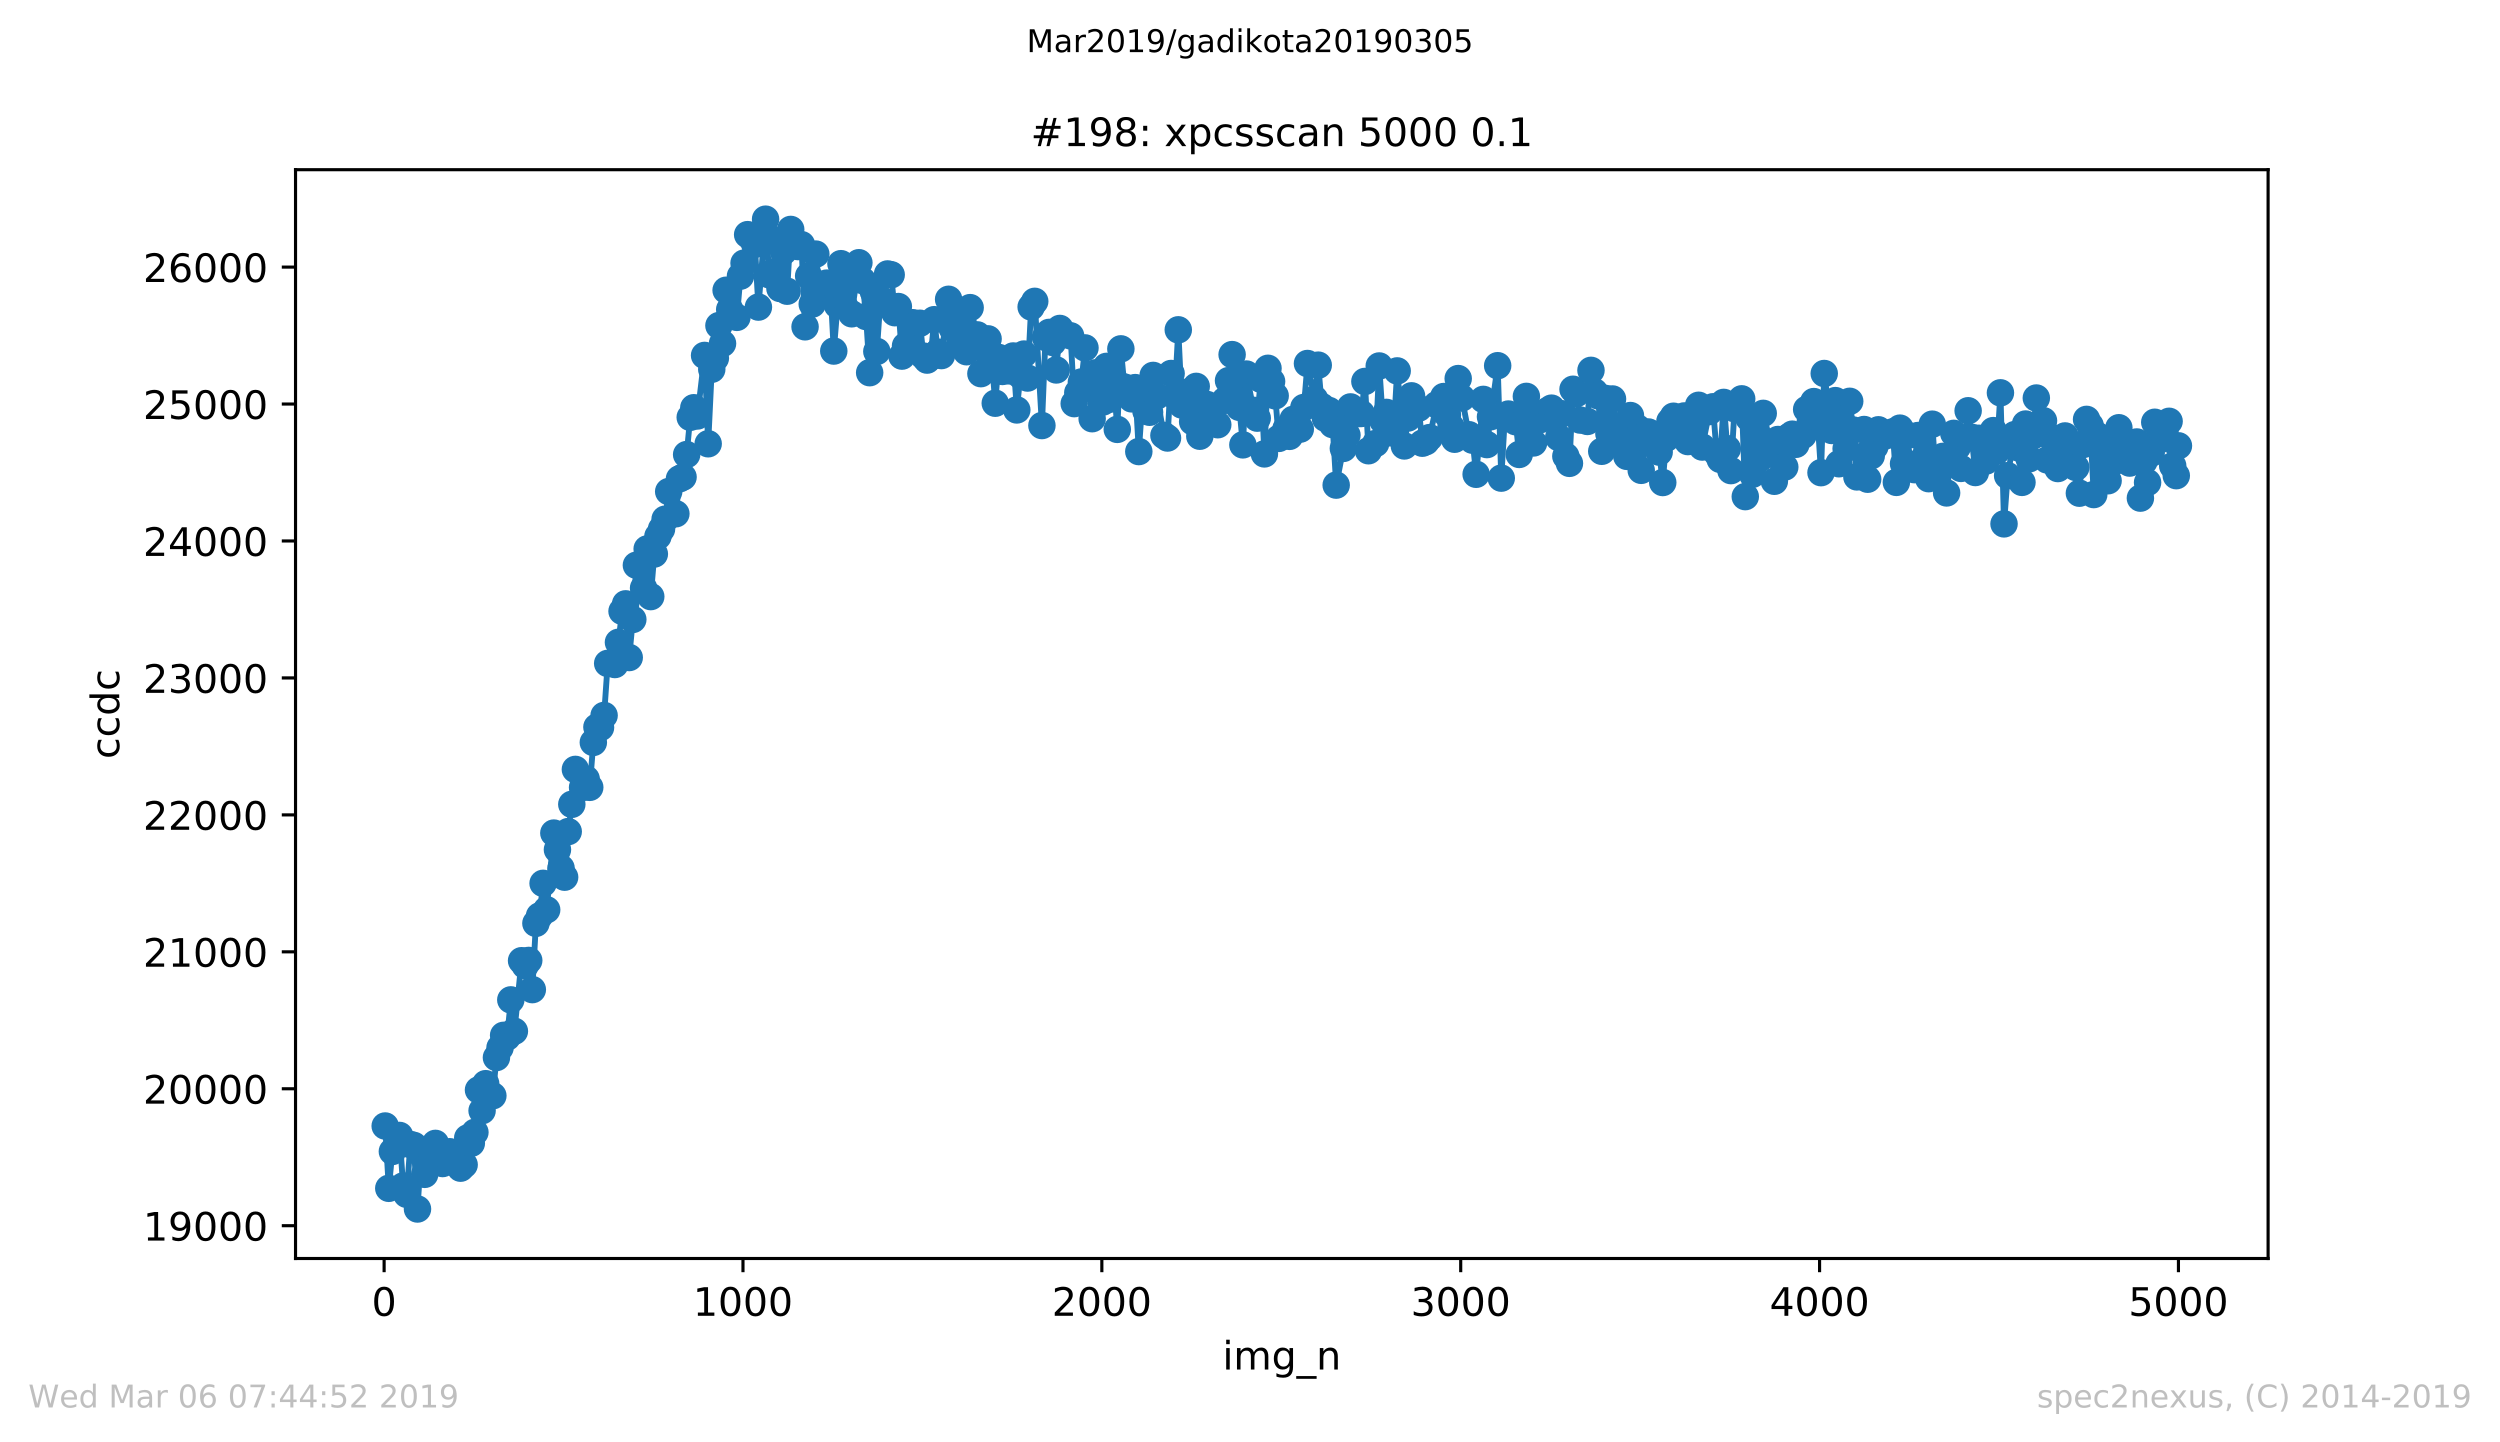 <?xml version="1.0" encoding="utf-8" standalone="no"?>
<!DOCTYPE svg PUBLIC "-//W3C//DTD SVG 1.1//EN"
  "http://www.w3.org/Graphics/SVG/1.1/DTD/svg11.dtd">
<!-- Created with matplotlib (https://matplotlib.org/) -->
<svg height="367.2pt" version="1.1" viewBox="0 0 636.48 367.2" width="636.48pt" xmlns="http://www.w3.org/2000/svg" xmlns:xlink="http://www.w3.org/1999/xlink">
 <defs>
  <style type="text/css">
*{stroke-linecap:butt;stroke-linejoin:round;white-space:pre;}
  </style>
 </defs>
 <g id="figure_1">
  <g id="patch_1">
   <path d="M 0 367.2 
L 636.48 367.2 
L 636.48 0 
L 0 0 
z
" style="fill:#ffffff;"/>
  </g>
  <g id="axes_1">
   <g id="patch_2">
    <path d="M 75.24 320.4 
L 577.44 320.4 
L 577.44 43.2 
L 75.24 43.2 
z
" style="fill:#ffffff;"/>
   </g>
   <g id="matplotlib.axis_1">
    <g id="xtick_1">
     <g id="line2d_1">
      <defs>
       <path d="M 0 0 
L 0 3.5 
" id="mebbd4d692c" style="stroke:#000000;stroke-width:0.8;"/>
      </defs>
      <g>
       <use style="stroke:#000000;stroke-width:0.8;" x="97.793" xlink:href="#mebbd4d692c" y="320.4"/>
      </g>
     </g>
     <g id="text_1">
      <!-- 0 -->
      <defs>
       <path d="M 31.781 66.406 
Q 24.172 66.406 20.328 58.906 
Q 16.5 51.422 16.5 36.375 
Q 16.5 21.391 20.328 13.891 
Q 24.172 6.391 31.781 6.391 
Q 39.453 6.391 43.281 13.891 
Q 47.125 21.391 47.125 36.375 
Q 47.125 51.422 43.281 58.906 
Q 39.453 66.406 31.781 66.406 
z
M 31.781 74.219 
Q 44.047 74.219 50.516 64.516 
Q 56.984 54.828 56.984 36.375 
Q 56.984 17.969 50.516 8.266 
Q 44.047 -1.422 31.781 -1.422 
Q 19.531 -1.422 13.062 8.266 
Q 6.594 17.969 6.594 36.375 
Q 6.594 54.828 13.062 64.516 
Q 19.531 74.219 31.781 74.219 
z
" id="DejaVuSans-48"/>
      </defs>
      <g transform="translate(94.612 334.998)scale(0.1 -0.1)">
       <use xlink:href="#DejaVuSans-48"/>
      </g>
     </g>
    </g>
    <g id="xtick_2">
     <g id="line2d_2">
      <g>
       <use style="stroke:#000000;stroke-width:0.8;" x="189.157" xlink:href="#mebbd4d692c" y="320.4"/>
      </g>
     </g>
     <g id="text_2">
      <!-- 1000 -->
      <defs>
       <path d="M 12.406 8.297 
L 28.516 8.297 
L 28.516 63.922 
L 10.984 60.406 
L 10.984 69.391 
L 28.422 72.906 
L 38.281 72.906 
L 38.281 8.297 
L 54.391 8.297 
L 54.391 0 
L 12.406 0 
z
" id="DejaVuSans-49"/>
      </defs>
      <g transform="translate(176.432 334.998)scale(0.1 -0.1)">
       <use xlink:href="#DejaVuSans-49"/>
       <use x="63.623" xlink:href="#DejaVuSans-48"/>
       <use x="127.246" xlink:href="#DejaVuSans-48"/>
       <use x="190.869" xlink:href="#DejaVuSans-48"/>
      </g>
     </g>
    </g>
    <g id="xtick_3">
     <g id="line2d_3">
      <g>
       <use style="stroke:#000000;stroke-width:0.8;" x="280.521" xlink:href="#mebbd4d692c" y="320.4"/>
      </g>
     </g>
     <g id="text_3">
      <!-- 2000 -->
      <defs>
       <path d="M 19.188 8.297 
L 53.609 8.297 
L 53.609 0 
L 7.328 0 
L 7.328 8.297 
Q 12.938 14.109 22.625 23.891 
Q 32.328 33.688 34.812 36.531 
Q 39.547 41.844 41.422 45.531 
Q 43.312 49.219 43.312 52.781 
Q 43.312 58.594 39.234 62.25 
Q 35.156 65.922 28.609 65.922 
Q 23.969 65.922 18.812 64.312 
Q 13.672 62.703 7.812 59.422 
L 7.812 69.391 
Q 13.766 71.781 18.938 73 
Q 24.125 74.219 28.422 74.219 
Q 39.75 74.219 46.484 68.547 
Q 53.219 62.891 53.219 53.422 
Q 53.219 48.922 51.531 44.891 
Q 49.859 40.875 45.406 35.406 
Q 44.188 33.984 37.641 27.219 
Q 31.109 20.453 19.188 8.297 
z
" id="DejaVuSans-50"/>
      </defs>
      <g transform="translate(267.796 334.998)scale(0.1 -0.1)">
       <use xlink:href="#DejaVuSans-50"/>
       <use x="63.623" xlink:href="#DejaVuSans-48"/>
       <use x="127.246" xlink:href="#DejaVuSans-48"/>
       <use x="190.869" xlink:href="#DejaVuSans-48"/>
      </g>
     </g>
    </g>
    <g id="xtick_4">
     <g id="line2d_4">
      <g>
       <use style="stroke:#000000;stroke-width:0.8;" x="371.885" xlink:href="#mebbd4d692c" y="320.4"/>
      </g>
     </g>
     <g id="text_4">
      <!-- 3000 -->
      <defs>
       <path d="M 40.578 39.312 
Q 47.656 37.797 51.625 33 
Q 55.609 28.219 55.609 21.188 
Q 55.609 10.406 48.188 4.484 
Q 40.766 -1.422 27.094 -1.422 
Q 22.516 -1.422 17.656 -0.516 
Q 12.797 0.391 7.625 2.203 
L 7.625 11.719 
Q 11.719 9.328 16.594 8.109 
Q 21.484 6.891 26.812 6.891 
Q 36.078 6.891 40.938 10.547 
Q 45.797 14.203 45.797 21.188 
Q 45.797 27.641 41.281 31.266 
Q 36.766 34.906 28.719 34.906 
L 20.219 34.906 
L 20.219 43.016 
L 29.109 43.016 
Q 36.375 43.016 40.234 45.922 
Q 44.094 48.828 44.094 54.297 
Q 44.094 59.906 40.109 62.906 
Q 36.141 65.922 28.719 65.922 
Q 24.656 65.922 20.016 65.031 
Q 15.375 64.156 9.812 62.312 
L 9.812 71.094 
Q 15.438 72.656 20.344 73.438 
Q 25.25 74.219 29.594 74.219 
Q 40.828 74.219 47.359 69.109 
Q 53.906 64.016 53.906 55.328 
Q 53.906 49.266 50.438 45.094 
Q 46.969 40.922 40.578 39.312 
z
" id="DejaVuSans-51"/>
      </defs>
      <g transform="translate(359.16 334.998)scale(0.1 -0.1)">
       <use xlink:href="#DejaVuSans-51"/>
       <use x="63.623" xlink:href="#DejaVuSans-48"/>
       <use x="127.246" xlink:href="#DejaVuSans-48"/>
       <use x="190.869" xlink:href="#DejaVuSans-48"/>
      </g>
     </g>
    </g>
    <g id="xtick_5">
     <g id="line2d_5">
      <g>
       <use style="stroke:#000000;stroke-width:0.8;" x="463.249" xlink:href="#mebbd4d692c" y="320.4"/>
      </g>
     </g>
     <g id="text_5">
      <!-- 4000 -->
      <defs>
       <path d="M 37.797 64.312 
L 12.891 25.391 
L 37.797 25.391 
z
M 35.203 72.906 
L 47.609 72.906 
L 47.609 25.391 
L 58.016 25.391 
L 58.016 17.188 
L 47.609 17.188 
L 47.609 0 
L 37.797 0 
L 37.797 17.188 
L 4.891 17.188 
L 4.891 26.703 
z
" id="DejaVuSans-52"/>
      </defs>
      <g transform="translate(450.524 334.998)scale(0.1 -0.1)">
       <use xlink:href="#DejaVuSans-52"/>
       <use x="63.623" xlink:href="#DejaVuSans-48"/>
       <use x="127.246" xlink:href="#DejaVuSans-48"/>
       <use x="190.869" xlink:href="#DejaVuSans-48"/>
      </g>
     </g>
    </g>
    <g id="xtick_6">
     <g id="line2d_6">
      <g>
       <use style="stroke:#000000;stroke-width:0.8;" x="554.613" xlink:href="#mebbd4d692c" y="320.4"/>
      </g>
     </g>
     <g id="text_6">
      <!-- 5000 -->
      <defs>
       <path d="M 10.797 72.906 
L 49.516 72.906 
L 49.516 64.594 
L 19.828 64.594 
L 19.828 46.734 
Q 21.969 47.469 24.109 47.828 
Q 26.266 48.188 28.422 48.188 
Q 40.625 48.188 47.75 41.5 
Q 54.891 34.812 54.891 23.391 
Q 54.891 11.625 47.562 5.094 
Q 40.234 -1.422 26.906 -1.422 
Q 22.312 -1.422 17.547 -0.641 
Q 12.797 0.141 7.719 1.703 
L 7.719 11.625 
Q 12.109 9.234 16.797 8.062 
Q 21.484 6.891 26.703 6.891 
Q 35.156 6.891 40.078 11.328 
Q 45.016 15.766 45.016 23.391 
Q 45.016 31 40.078 35.438 
Q 35.156 39.891 26.703 39.891 
Q 22.75 39.891 18.812 39.016 
Q 14.891 38.141 10.797 36.281 
z
" id="DejaVuSans-53"/>
      </defs>
      <g transform="translate(541.888 334.998)scale(0.1 -0.1)">
       <use xlink:href="#DejaVuSans-53"/>
       <use x="63.623" xlink:href="#DejaVuSans-48"/>
       <use x="127.246" xlink:href="#DejaVuSans-48"/>
       <use x="190.869" xlink:href="#DejaVuSans-48"/>
      </g>
     </g>
    </g>
    <g id="text_7">
     <!-- img_n -->
     <defs>
      <path d="M 9.422 54.688 
L 18.406 54.688 
L 18.406 0 
L 9.422 0 
z
M 9.422 75.984 
L 18.406 75.984 
L 18.406 64.594 
L 9.422 64.594 
z
" id="DejaVuSans-105"/>
      <path d="M 52 44.188 
Q 55.375 50.25 60.062 53.125 
Q 64.75 56 71.094 56 
Q 79.641 56 84.281 50.016 
Q 88.922 44.047 88.922 33.016 
L 88.922 0 
L 79.891 0 
L 79.891 32.719 
Q 79.891 40.578 77.094 44.375 
Q 74.312 48.188 68.609 48.188 
Q 61.625 48.188 57.562 43.547 
Q 53.516 38.922 53.516 30.906 
L 53.516 0 
L 44.484 0 
L 44.484 32.719 
Q 44.484 40.625 41.703 44.406 
Q 38.922 48.188 33.109 48.188 
Q 26.219 48.188 22.156 43.531 
Q 18.109 38.875 18.109 30.906 
L 18.109 0 
L 9.078 0 
L 9.078 54.688 
L 18.109 54.688 
L 18.109 46.188 
Q 21.188 51.219 25.484 53.609 
Q 29.781 56 35.688 56 
Q 41.656 56 45.828 52.969 
Q 50 49.953 52 44.188 
z
" id="DejaVuSans-109"/>
      <path d="M 45.406 27.984 
Q 45.406 37.75 41.375 43.109 
Q 37.359 48.484 30.078 48.484 
Q 22.859 48.484 18.828 43.109 
Q 14.797 37.75 14.797 27.984 
Q 14.797 18.266 18.828 12.891 
Q 22.859 7.516 30.078 7.516 
Q 37.359 7.516 41.375 12.891 
Q 45.406 18.266 45.406 27.984 
z
M 54.391 6.781 
Q 54.391 -7.172 48.188 -13.984 
Q 42 -20.797 29.203 -20.797 
Q 24.469 -20.797 20.266 -20.094 
Q 16.062 -19.391 12.109 -17.922 
L 12.109 -9.188 
Q 16.062 -11.328 19.922 -12.344 
Q 23.781 -13.375 27.781 -13.375 
Q 36.625 -13.375 41.016 -8.766 
Q 45.406 -4.156 45.406 5.172 
L 45.406 9.625 
Q 42.625 4.781 38.281 2.391 
Q 33.938 0 27.875 0 
Q 17.828 0 11.672 7.656 
Q 5.516 15.328 5.516 27.984 
Q 5.516 40.672 11.672 48.328 
Q 17.828 56 27.875 56 
Q 33.938 56 38.281 53.609 
Q 42.625 51.219 45.406 46.391 
L 45.406 54.688 
L 54.391 54.688 
z
" id="DejaVuSans-103"/>
      <path d="M 50.984 -16.609 
L 50.984 -23.578 
L -0.984 -23.578 
L -0.984 -16.609 
z
" id="DejaVuSans-95"/>
      <path d="M 54.891 33.016 
L 54.891 0 
L 45.906 0 
L 45.906 32.719 
Q 45.906 40.484 42.875 44.328 
Q 39.844 48.188 33.797 48.188 
Q 26.516 48.188 22.312 43.547 
Q 18.109 38.922 18.109 30.906 
L 18.109 0 
L 9.078 0 
L 9.078 54.688 
L 18.109 54.688 
L 18.109 46.188 
Q 21.344 51.125 25.703 53.562 
Q 30.078 56 35.797 56 
Q 45.219 56 50.047 50.172 
Q 54.891 44.344 54.891 33.016 
z
" id="DejaVuSans-110"/>
     </defs>
     <g transform="translate(311.238 348.677)scale(0.1 -0.1)">
      <use xlink:href="#DejaVuSans-105"/>
      <use x="27.783" xlink:href="#DejaVuSans-109"/>
      <use x="125.195" xlink:href="#DejaVuSans-103"/>
      <use x="188.672" xlink:href="#DejaVuSans-95"/>
      <use x="238.672" xlink:href="#DejaVuSans-110"/>
     </g>
    </g>
   </g>
   <g id="matplotlib.axis_2">
    <g id="ytick_1">
     <g id="line2d_7">
      <defs>
       <path d="M 0 0 
L -3.5 0 
" id="mc9fed55dcb" style="stroke:#000000;stroke-width:0.8;"/>
      </defs>
      <g>
       <use style="stroke:#000000;stroke-width:0.8;" x="75.24" xlink:href="#mc9fed55dcb" y="312.053"/>
      </g>
     </g>
     <g id="text_8">
      <!-- 19000 -->
      <defs>
       <path d="M 10.984 1.516 
L 10.984 10.5 
Q 14.703 8.734 18.5 7.812 
Q 22.312 6.891 25.984 6.891 
Q 35.75 6.891 40.891 13.453 
Q 46.047 20.016 46.781 33.406 
Q 43.953 29.203 39.594 26.953 
Q 35.25 24.703 29.984 24.703 
Q 19.047 24.703 12.672 31.312 
Q 6.297 37.938 6.297 49.422 
Q 6.297 60.641 12.938 67.422 
Q 19.578 74.219 30.609 74.219 
Q 43.266 74.219 49.922 64.516 
Q 56.594 54.828 56.594 36.375 
Q 56.594 19.141 48.406 8.859 
Q 40.234 -1.422 26.422 -1.422 
Q 22.703 -1.422 18.891 -0.688 
Q 15.094 0.047 10.984 1.516 
z
M 30.609 32.422 
Q 37.25 32.422 41.125 36.953 
Q 45.016 41.5 45.016 49.422 
Q 45.016 57.281 41.125 61.844 
Q 37.25 66.406 30.609 66.406 
Q 23.969 66.406 20.094 61.844 
Q 16.219 57.281 16.219 49.422 
Q 16.219 41.5 20.094 36.953 
Q 23.969 32.422 30.609 32.422 
z
" id="DejaVuSans-57"/>
      </defs>
      <g transform="translate(36.428 315.853)scale(0.1 -0.1)">
       <use xlink:href="#DejaVuSans-49"/>
       <use x="63.623" xlink:href="#DejaVuSans-57"/>
       <use x="127.246" xlink:href="#DejaVuSans-48"/>
       <use x="190.869" xlink:href="#DejaVuSans-48"/>
       <use x="254.492" xlink:href="#DejaVuSans-48"/>
      </g>
     </g>
    </g>
    <g id="ytick_2">
     <g id="line2d_8">
      <g>
       <use style="stroke:#000000;stroke-width:0.8;" x="75.24" xlink:href="#mc9fed55dcb" y="277.189"/>
      </g>
     </g>
     <g id="text_9">
      <!-- 20000 -->
      <g transform="translate(36.428 280.988)scale(0.1 -0.1)">
       <use xlink:href="#DejaVuSans-50"/>
       <use x="63.623" xlink:href="#DejaVuSans-48"/>
       <use x="127.246" xlink:href="#DejaVuSans-48"/>
       <use x="190.869" xlink:href="#DejaVuSans-48"/>
       <use x="254.492" xlink:href="#DejaVuSans-48"/>
      </g>
     </g>
    </g>
    <g id="ytick_3">
     <g id="line2d_9">
      <g>
       <use style="stroke:#000000;stroke-width:0.8;" x="75.24" xlink:href="#mc9fed55dcb" y="242.325"/>
      </g>
     </g>
     <g id="text_10">
      <!-- 21000 -->
      <g transform="translate(36.428 246.124)scale(0.1 -0.1)">
       <use xlink:href="#DejaVuSans-50"/>
       <use x="63.623" xlink:href="#DejaVuSans-49"/>
       <use x="127.246" xlink:href="#DejaVuSans-48"/>
       <use x="190.869" xlink:href="#DejaVuSans-48"/>
       <use x="254.492" xlink:href="#DejaVuSans-48"/>
      </g>
     </g>
    </g>
    <g id="ytick_4">
     <g id="line2d_10">
      <g>
       <use style="stroke:#000000;stroke-width:0.8;" x="75.24" xlink:href="#mc9fed55dcb" y="207.46"/>
      </g>
     </g>
     <g id="text_11">
      <!-- 22000 -->
      <g transform="translate(36.428 211.259)scale(0.1 -0.1)">
       <use xlink:href="#DejaVuSans-50"/>
       <use x="63.623" xlink:href="#DejaVuSans-50"/>
       <use x="127.246" xlink:href="#DejaVuSans-48"/>
       <use x="190.869" xlink:href="#DejaVuSans-48"/>
       <use x="254.492" xlink:href="#DejaVuSans-48"/>
      </g>
     </g>
    </g>
    <g id="ytick_5">
     <g id="line2d_11">
      <g>
       <use style="stroke:#000000;stroke-width:0.8;" x="75.24" xlink:href="#mc9fed55dcb" y="172.596"/>
      </g>
     </g>
     <g id="text_12">
      <!-- 23000 -->
      <g transform="translate(36.428 176.395)scale(0.1 -0.1)">
       <use xlink:href="#DejaVuSans-50"/>
       <use x="63.623" xlink:href="#DejaVuSans-51"/>
       <use x="127.246" xlink:href="#DejaVuSans-48"/>
       <use x="190.869" xlink:href="#DejaVuSans-48"/>
       <use x="254.492" xlink:href="#DejaVuSans-48"/>
      </g>
     </g>
    </g>
    <g id="ytick_6">
     <g id="line2d_12">
      <g>
       <use style="stroke:#000000;stroke-width:0.8;" x="75.24" xlink:href="#mc9fed55dcb" y="137.731"/>
      </g>
     </g>
     <g id="text_13">
      <!-- 24000 -->
      <g transform="translate(36.428 141.531)scale(0.1 -0.1)">
       <use xlink:href="#DejaVuSans-50"/>
       <use x="63.623" xlink:href="#DejaVuSans-52"/>
       <use x="127.246" xlink:href="#DejaVuSans-48"/>
       <use x="190.869" xlink:href="#DejaVuSans-48"/>
       <use x="254.492" xlink:href="#DejaVuSans-48"/>
      </g>
     </g>
    </g>
    <g id="ytick_7">
     <g id="line2d_13">
      <g>
       <use style="stroke:#000000;stroke-width:0.8;" x="75.24" xlink:href="#mc9fed55dcb" y="102.867"/>
      </g>
     </g>
     <g id="text_14">
      <!-- 25000 -->
      <g transform="translate(36.428 106.666)scale(0.1 -0.1)">
       <use xlink:href="#DejaVuSans-50"/>
       <use x="63.623" xlink:href="#DejaVuSans-53"/>
       <use x="127.246" xlink:href="#DejaVuSans-48"/>
       <use x="190.869" xlink:href="#DejaVuSans-48"/>
       <use x="254.492" xlink:href="#DejaVuSans-48"/>
      </g>
     </g>
    </g>
    <g id="ytick_8">
     <g id="line2d_14">
      <g>
       <use style="stroke:#000000;stroke-width:0.8;" x="75.24" xlink:href="#mc9fed55dcb" y="68.003"/>
      </g>
     </g>
     <g id="text_15">
      <!-- 26000 -->
      <defs>
       <path d="M 33.016 40.375 
Q 26.375 40.375 22.484 35.828 
Q 18.609 31.297 18.609 23.391 
Q 18.609 15.531 22.484 10.953 
Q 26.375 6.391 33.016 6.391 
Q 39.656 6.391 43.531 10.953 
Q 47.406 15.531 47.406 23.391 
Q 47.406 31.297 43.531 35.828 
Q 39.656 40.375 33.016 40.375 
z
M 52.594 71.297 
L 52.594 62.312 
Q 48.875 64.062 45.094 64.984 
Q 41.312 65.922 37.594 65.922 
Q 27.828 65.922 22.672 59.328 
Q 17.531 52.734 16.797 39.406 
Q 19.672 43.656 24.016 45.922 
Q 28.375 48.188 33.594 48.188 
Q 44.578 48.188 50.953 41.516 
Q 57.328 34.859 57.328 23.391 
Q 57.328 12.156 50.688 5.359 
Q 44.047 -1.422 33.016 -1.422 
Q 20.359 -1.422 13.672 8.266 
Q 6.984 17.969 6.984 36.375 
Q 6.984 53.656 15.188 63.938 
Q 23.391 74.219 37.203 74.219 
Q 40.922 74.219 44.703 73.484 
Q 48.484 72.75 52.594 71.297 
z
" id="DejaVuSans-54"/>
      </defs>
      <g transform="translate(36.428 71.802)scale(0.1 -0.1)">
       <use xlink:href="#DejaVuSans-50"/>
       <use x="63.623" xlink:href="#DejaVuSans-54"/>
       <use x="127.246" xlink:href="#DejaVuSans-48"/>
       <use x="190.869" xlink:href="#DejaVuSans-48"/>
       <use x="254.492" xlink:href="#DejaVuSans-48"/>
      </g>
     </g>
    </g>
    <g id="text_16">
     <!-- ccdc -->
     <defs>
      <path d="M 48.781 52.594 
L 48.781 44.188 
Q 44.969 46.297 41.141 47.344 
Q 37.312 48.391 33.406 48.391 
Q 24.656 48.391 19.812 42.844 
Q 14.984 37.312 14.984 27.297 
Q 14.984 17.281 19.812 11.734 
Q 24.656 6.203 33.406 6.203 
Q 37.312 6.203 41.141 7.25 
Q 44.969 8.297 48.781 10.406 
L 48.781 2.094 
Q 45.016 0.344 40.984 -0.531 
Q 36.969 -1.422 32.422 -1.422 
Q 20.062 -1.422 12.781 6.344 
Q 5.516 14.109 5.516 27.297 
Q 5.516 40.672 12.859 48.328 
Q 20.219 56 33.016 56 
Q 37.156 56 41.109 55.141 
Q 45.062 54.297 48.781 52.594 
z
" id="DejaVuSans-99"/>
      <path d="M 45.406 46.391 
L 45.406 75.984 
L 54.391 75.984 
L 54.391 0 
L 45.406 0 
L 45.406 8.203 
Q 42.578 3.328 38.25 0.953 
Q 33.938 -1.422 27.875 -1.422 
Q 17.969 -1.422 11.734 6.484 
Q 5.516 14.406 5.516 27.297 
Q 5.516 40.188 11.734 48.094 
Q 17.969 56 27.875 56 
Q 33.938 56 38.25 53.625 
Q 42.578 51.266 45.406 46.391 
z
M 14.797 27.297 
Q 14.797 17.391 18.875 11.75 
Q 22.953 6.109 30.078 6.109 
Q 37.203 6.109 41.297 11.75 
Q 45.406 17.391 45.406 27.297 
Q 45.406 37.203 41.297 42.844 
Q 37.203 48.484 30.078 48.484 
Q 22.953 48.484 18.875 42.844 
Q 14.797 37.203 14.797 27.297 
z
" id="DejaVuSans-100"/>
     </defs>
     <g transform="translate(30.348 193.222)rotate(-90)scale(0.1 -0.1)">
      <use xlink:href="#DejaVuSans-99"/>
      <use x="54.98" xlink:href="#DejaVuSans-99"/>
      <use x="109.961" xlink:href="#DejaVuSans-100"/>
      <use x="173.438" xlink:href="#DejaVuSans-99"/>
     </g>
    </g>
   </g>
   <g id="line2d_15">
    <path clip-path="url(#p373d23353a)" d="M 98.067 286.672 
L 98.981 302.535 
L 99.895 293.157 
L 101.722 289.078 
L 102.635 301.943 
L 103.549 304.07 
L 104.463 291.379 
L 105.376 291.623 
L 106.29 307.8 
L 107.204 293.715 
L 108.117 298.979 
L 109.945 294.307 
L 110.858 291.1 
L 111.772 292.669 
L 112.685 296.225 
L 113.599 295.667 
L 114.513 293.227 
L 115.426 295.807 
L 117.254 297.41 
L 118.167 296.539 
L 119.081 289.705 
L 119.995 291.065 
L 120.908 288.276 
L 121.822 277.503 
L 122.736 282.767 
L 123.649 275.899 
L 125.476 278.967 
L 126.39 269.24 
L 127.304 266.73 
L 128.217 263.592 
L 129.131 264.045 
L 130.045 254.562 
L 130.958 262.546 
L 132.786 244.591 
L 133.699 245.811 
L 134.613 244.521 
L 135.526 251.947 
L 136.44 235.073 
L 137.354 233.19 
L 138.267 224.892 
L 139.181 231.621 
L 141.008 212.097 
L 142.836 221.022 
L 143.749 223.324 
L 144.663 211.714 
L 145.577 204.776 
L 146.49 195.885 
L 148.317 200.487 
L 149.231 198.326 
L 150.145 200.452 
L 151.058 189.017 
L 151.972 185.112 
L 152.886 185.217 
L 153.799 182.149 
L 154.713 168.9 
L 156.54 169.179 
L 157.454 163.531 
L 158.367 155.617 
L 159.281 153.734 
L 160.195 167.401 
L 161.108 157.709 
L 162.022 143.902 
L 163.849 149.725 
L 164.763 139.754 
L 165.677 151.886 
L 166.59 141.043 
L 167.504 136.546 
L 168.417 134.698 
L 169.331 132.188 
L 170.245 125.145 
L 172.072 130.793 
L 172.986 121.903 
L 173.899 121.45 
L 174.813 115.732 
L 175.727 106.249 
L 176.64 103.808 
L 177.554 105.9 
L 179.381 90.49 
L 180.295 112.978 
L 181.208 94.011 
L 182.122 91.187 
L 183.036 82.89 
L 183.949 87.457 
L 184.863 73.895 
L 185.777 78.811 
L 187.604 80.798 
L 188.518 70.304 
L 189.431 66.991 
L 190.345 59.74 
L 191.258 60.472 
L 192.172 62.215 
L 193.086 78.183 
L 194.913 55.8 
L 195.827 69.955 
L 196.74 69.327 
L 197.654 61.169 
L 198.568 73.441 
L 199.481 64.063 
L 200.395 74.139 
L 201.308 58.415 
L 203.136 62.773 
L 204.049 62.285 
L 204.963 83.203 
L 205.877 70.269 
L 206.79 77.416 
L 207.704 64.69 
L 208.618 73.267 
L 210.445 72.082 
L 211.359 72.151 
L 212.272 89.374 
L 214.099 67.131 
L 215.013 77.939 
L 215.927 69.92 
L 216.84 79.891 
L 218.668 66.887 
L 219.581 71.419 
L 220.495 80.589 
L 221.409 94.883 
L 222.322 74.174 
L 223.236 89.479 
L 224.149 76.091 
L 225.977 69.746 
L 226.89 69.955 
L 227.804 79.612 
L 228.718 78.043 
L 229.631 90.664 
L 230.545 88.05 
L 231.459 87.492 
L 232.372 82.157 
L 234.199 82.297 
L 235.113 90.664 
L 236.027 91.675 
L 236.94 90.874 
L 237.854 81.39 
L 238.768 89.653 
L 239.681 90.525 
L 241.509 76.196 
L 242.422 83.587 
L 243.336 81.669 
L 244.25 87.875 
L 245.163 86.027 
L 246.077 89.549 
L 246.99 78.322 
L 248.818 85.26 
L 249.731 95.127 
L 250.645 87.91 
L 251.559 86.272 
L 252.472 91.397 
L 253.386 102.658 
L 254.3 91.013 
L 255.213 94.569 
L 257.04 94.43 
L 257.954 90.63 
L 258.868 104.366 
L 259.781 95.58 
L 260.695 90.141 
L 261.609 96.243 
L 262.522 78.148 
L 263.436 76.719 
L 265.263 108.341 
L 266.177 85.853 
L 267.091 84.633 
L 268.004 87.178 
L 268.918 94.186 
L 269.831 83.622 
L 270.745 84.807 
L 272.572 85.504 
L 273.486 102.762 
L 275.313 97.254 
L 276.227 88.573 
L 278.054 106.597 
L 278.968 94.918 
L 280.795 102.344 
L 281.709 93.279 
L 282.622 101.612 
L 283.536 96.452 
L 284.45 109.317 
L 285.363 88.817 
L 286.277 98.544 
L 288.104 101.542 
L 289.018 98.683 
L 289.931 114.965 
L 290.845 101.891 
L 291.759 104.68 
L 292.672 104.959 
L 293.586 95.58 
L 296.327 110.851 
L 297.241 111.513 
L 298.154 95.092 
L 299.068 100.775 
L 299.982 83.97 
L 300.895 103.111 
L 301.809 99.903 
L 303.636 107.364 
L 304.55 98.369 
L 305.463 111.06 
L 306.377 107.818 
L 307.291 102.972 
L 308.204 103.564 
L 309.118 103.564 
L 310.032 108.131 
L 311.859 101.926 
L 312.772 96.905 
L 313.686 90.281 
L 314.6 98.892 
L 315.513 103.704 
L 316.427 113.257 
L 317.341 95.232 
L 319.168 104.471 
L 320.082 106.458 
L 320.995 96.557 
L 321.909 115.558 
L 322.822 93.767 
L 324.65 100.775 
L 325.563 111.618 
L 327.391 109.212 
L 328.304 111.095 
L 329.218 106.772 
L 330.132 107.225 
L 331.045 109.247 
L 331.959 103.739 
L 332.873 92.547 
L 334.7 101.612 
L 335.613 92.965 
L 336.527 103.495 
L 337.441 106.493 
L 338.354 104.506 
L 339.268 108.097 
L 340.182 123.507 
L 342.009 114.163 
L 342.923 110.781 
L 343.836 103.599 
L 344.75 104.889 
L 345.663 105.307 
L 346.577 105.273 
L 347.491 97.114 
L 348.404 114.756 
L 350.232 112.908 
L 351.145 93.175 
L 352.059 107.086 
L 352.973 104.994 
L 353.886 110.188 
L 354.8 109.944 
L 355.713 94.43 
L 357.541 113.535 
L 358.454 106.423 
L 359.368 100.775 
L 360.282 104.087 
L 361.195 103.913 
L 362.109 112.838 
L 363.023 112.455 
L 363.936 111.409 
L 365.764 103.041 
L 366.677 103.25 
L 367.591 100.949 
L 368.504 105.621 
L 370.332 111.827 
L 371.245 96.382 
L 373.986 110.677 
L 374.9 112.071 
L 375.814 120.752 
L 377.641 101.682 
L 378.554 113.187 
L 379.468 106.109 
L 381.295 93.105 
L 382.209 121.729 
L 383.123 106.319 
L 384.036 105.412 
L 384.95 105.865 
L 385.864 107.364 
L 386.777 115.697 
L 388.605 100.915 
L 389.518 112.176 
L 390.432 112.768 
L 391.345 105.935 
L 392.259 106.807 
L 394.086 104.506 
L 395 103.913 
L 396.827 111.409 
L 397.741 105.342 
L 398.655 116.15 
L 399.568 117.963 
L 400.482 99.102 
L 401.395 100.182 
L 402.309 106.946 
L 404.136 107.295 
L 405.05 94.29 
L 405.964 99.764 
L 406.877 100.775 
L 407.791 114.895 
L 408.705 101.438 
L 409.618 110.433 
L 410.532 101.577 
L 412.359 112.838 
L 413.273 109.526 
L 414.186 116.185 
L 415.1 105.796 
L 416.014 112.524 
L 416.927 108.968 
L 417.841 119.741 
L 419.668 109.979 
L 420.582 110.467 
L 421.496 112.036 
L 422.409 115.104 
L 423.323 122.844 
L 424.236 111.583 
L 425.15 107.26 
L 426.064 105.97 
L 427.891 108.201 
L 428.805 105.9 
L 429.718 112.42 
L 430.632 107.539 
L 432.459 103.181 
L 433.373 113.814 
L 435.2 104.785 
L 436.114 103.564 
L 437.027 115.279 
L 437.941 116.952 
L 438.855 102.449 
L 439.768 114.233 
L 440.682 119.811 
L 441.596 104.052 
L 443.423 101.542 
L 444.336 126.435 
L 445.25 106.458 
L 446.164 120.752 
L 447.077 111.583 
L 447.991 116.813 
L 448.905 105.238 
L 450.823 113.047 
L 451.737 122.53 
L 452.651 111.897 
L 453.564 113.535 
L 454.387 118.905 
L 455.392 111.2 
L 456.305 110.537 
L 457.219 113.117 
L 459.046 110.816 
L 459.96 104.227 
L 460.873 107.504 
L 461.787 102.239 
L 462.701 106.109 
L 463.614 120.334 
L 464.437 95.092 
L 466.355 109.596 
L 467.269 101.995 
L 468.182 118.068 
L 469.096 107.783 
L 470.01 114.233 
L 470.923 102.17 
L 471.837 109.491 
L 472.751 121.415 
L 474.578 109.352 
L 475.492 122.008 
L 476.405 116.046 
L 477.319 113.71 
L 478.232 109.421 
L 480.06 110.956 
L 481.887 109.944 
L 482.801 122.809 
L 483.714 109.003 
L 484.628 118.068 
L 485.542 110.816 
L 486.455 118.207 
L 487.369 119.567 
L 488.283 110.886 
L 490.11 116.22 
L 491.023 121.868 
L 491.937 107.992 
L 492.851 121.241 
L 493.764 118.068 
L 494.678 116.185 
L 495.592 125.494 
L 497.419 110.328 
L 498.333 113.78 
L 499.246 119.253 
L 501.073 104.575 
L 501.987 111.339 
L 502.901 120.299 
L 503.814 111.583 
L 505.642 117.371 
L 506.555 115.523 
L 507.469 109.631 
L 508.383 114.825 
L 509.296 100.008 
L 510.21 133.373 
L 511.124 121.101 
L 512.951 110.642 
L 513.864 114.024 
L 514.778 122.809 
L 515.692 107.957 
L 516.605 116.813 
L 517.519 111.025 
L 518.433 101.333 
L 520.26 107.12 
L 521.174 117.092 
L 522.087 111.269 
L 523.001 115.662 
L 523.914 119.288 
L 524.828 112.734 
L 525.742 110.99 
L 526.655 116.569 
L 528.483 119.009 
L 529.396 125.564 
L 530.31 113.187 
L 531.224 106.772 
L 532.137 108.341 
L 533.051 125.912 
L 533.964 110.886 
L 535.792 117.824 
L 536.705 122.391 
L 537.619 112.803 
L 538.533 117.405 
L 539.446 108.899 
L 540.36 114.302 
L 541.274 112.315 
L 542.187 117.894 
L 544.015 112.524 
L 544.928 126.819 
L 545.842 117.475 
L 546.755 122.844 
L 548.583 107.504 
L 549.496 112.141 
L 552.237 107.26 
L 553.151 118.591 
L 554.065 121.101 
L 554.613 113.501 
L 554.613 113.501 
" style="fill:none;stroke:#1f77b4;stroke-linecap:square;stroke-width:1.5;"/>
    <defs>
     <path d="M 0 3 
C 0.796 3 1.559 2.684 2.121 2.121 
C 2.684 1.559 3 0.796 3 0 
C 3 -0.796 2.684 -1.559 2.121 -2.121 
C 1.559 -2.684 0.796 -3 0 -3 
C -0.796 -3 -1.559 -2.684 -2.121 -2.121 
C -2.684 -1.559 -3 -0.796 -3 0 
C -3 0.796 -2.684 1.559 -2.121 2.121 
C -1.559 2.684 -0.796 3 0 3 
z
" id="m41c69179ed" style="stroke:#1f77b4;"/>
    </defs>
    <g clip-path="url(#p373d23353a)">
     <use style="fill:#1f77b4;stroke:#1f77b4;" x="98.067" xlink:href="#m41c69179ed" y="286.672"/>
     <use style="fill:#1f77b4;stroke:#1f77b4;" x="98.981" xlink:href="#m41c69179ed" y="302.535"/>
     <use style="fill:#1f77b4;stroke:#1f77b4;" x="99.895" xlink:href="#m41c69179ed" y="293.157"/>
     <use style="fill:#1f77b4;stroke:#1f77b4;" x="101.722" xlink:href="#m41c69179ed" y="289.078"/>
     <use style="fill:#1f77b4;stroke:#1f77b4;" x="102.635" xlink:href="#m41c69179ed" y="301.943"/>
     <use style="fill:#1f77b4;stroke:#1f77b4;" x="103.549" xlink:href="#m41c69179ed" y="304.07"/>
     <use style="fill:#1f77b4;stroke:#1f77b4;" x="104.463" xlink:href="#m41c69179ed" y="291.379"/>
     <use style="fill:#1f77b4;stroke:#1f77b4;" x="105.376" xlink:href="#m41c69179ed" y="291.623"/>
     <use style="fill:#1f77b4;stroke:#1f77b4;" x="106.29" xlink:href="#m41c69179ed" y="307.8"/>
     <use style="fill:#1f77b4;stroke:#1f77b4;" x="107.204" xlink:href="#m41c69179ed" y="293.715"/>
     <use style="fill:#1f77b4;stroke:#1f77b4;" x="108.117" xlink:href="#m41c69179ed" y="298.979"/>
     <use style="fill:#1f77b4;stroke:#1f77b4;" x="109.945" xlink:href="#m41c69179ed" y="294.307"/>
     <use style="fill:#1f77b4;stroke:#1f77b4;" x="110.858" xlink:href="#m41c69179ed" y="291.1"/>
     <use style="fill:#1f77b4;stroke:#1f77b4;" x="111.772" xlink:href="#m41c69179ed" y="292.669"/>
     <use style="fill:#1f77b4;stroke:#1f77b4;" x="112.685" xlink:href="#m41c69179ed" y="296.225"/>
     <use style="fill:#1f77b4;stroke:#1f77b4;" x="113.599" xlink:href="#m41c69179ed" y="295.667"/>
     <use style="fill:#1f77b4;stroke:#1f77b4;" x="114.513" xlink:href="#m41c69179ed" y="293.227"/>
     <use style="fill:#1f77b4;stroke:#1f77b4;" x="115.426" xlink:href="#m41c69179ed" y="295.807"/>
     <use style="fill:#1f77b4;stroke:#1f77b4;" x="117.254" xlink:href="#m41c69179ed" y="297.41"/>
     <use style="fill:#1f77b4;stroke:#1f77b4;" x="118.167" xlink:href="#m41c69179ed" y="296.539"/>
     <use style="fill:#1f77b4;stroke:#1f77b4;" x="119.081" xlink:href="#m41c69179ed" y="289.705"/>
     <use style="fill:#1f77b4;stroke:#1f77b4;" x="119.995" xlink:href="#m41c69179ed" y="291.065"/>
     <use style="fill:#1f77b4;stroke:#1f77b4;" x="120.908" xlink:href="#m41c69179ed" y="288.276"/>
     <use style="fill:#1f77b4;stroke:#1f77b4;" x="121.822" xlink:href="#m41c69179ed" y="277.503"/>
     <use style="fill:#1f77b4;stroke:#1f77b4;" x="122.736" xlink:href="#m41c69179ed" y="282.767"/>
     <use style="fill:#1f77b4;stroke:#1f77b4;" x="123.649" xlink:href="#m41c69179ed" y="275.899"/>
     <use style="fill:#1f77b4;stroke:#1f77b4;" x="125.476" xlink:href="#m41c69179ed" y="278.967"/>
     <use style="fill:#1f77b4;stroke:#1f77b4;" x="126.39" xlink:href="#m41c69179ed" y="269.24"/>
     <use style="fill:#1f77b4;stroke:#1f77b4;" x="127.304" xlink:href="#m41c69179ed" y="266.73"/>
     <use style="fill:#1f77b4;stroke:#1f77b4;" x="128.217" xlink:href="#m41c69179ed" y="263.592"/>
     <use style="fill:#1f77b4;stroke:#1f77b4;" x="129.131" xlink:href="#m41c69179ed" y="264.045"/>
     <use style="fill:#1f77b4;stroke:#1f77b4;" x="130.045" xlink:href="#m41c69179ed" y="254.562"/>
     <use style="fill:#1f77b4;stroke:#1f77b4;" x="130.958" xlink:href="#m41c69179ed" y="262.546"/>
     <use style="fill:#1f77b4;stroke:#1f77b4;" x="132.786" xlink:href="#m41c69179ed" y="244.591"/>
     <use style="fill:#1f77b4;stroke:#1f77b4;" x="133.699" xlink:href="#m41c69179ed" y="245.811"/>
     <use style="fill:#1f77b4;stroke:#1f77b4;" x="134.613" xlink:href="#m41c69179ed" y="244.521"/>
     <use style="fill:#1f77b4;stroke:#1f77b4;" x="135.526" xlink:href="#m41c69179ed" y="251.947"/>
     <use style="fill:#1f77b4;stroke:#1f77b4;" x="136.44" xlink:href="#m41c69179ed" y="235.073"/>
     <use style="fill:#1f77b4;stroke:#1f77b4;" x="137.354" xlink:href="#m41c69179ed" y="233.19"/>
     <use style="fill:#1f77b4;stroke:#1f77b4;" x="138.267" xlink:href="#m41c69179ed" y="224.892"/>
     <use style="fill:#1f77b4;stroke:#1f77b4;" x="139.181" xlink:href="#m41c69179ed" y="231.621"/>
     <use style="fill:#1f77b4;stroke:#1f77b4;" x="141.008" xlink:href="#m41c69179ed" y="212.097"/>
     <use style="fill:#1f77b4;stroke:#1f77b4;" x="141.922" xlink:href="#m41c69179ed" y="216.316"/>
     <use style="fill:#1f77b4;stroke:#1f77b4;" x="142.836" xlink:href="#m41c69179ed" y="221.022"/>
     <use style="fill:#1f77b4;stroke:#1f77b4;" x="143.749" xlink:href="#m41c69179ed" y="223.324"/>
     <use style="fill:#1f77b4;stroke:#1f77b4;" x="144.663" xlink:href="#m41c69179ed" y="211.714"/>
     <use style="fill:#1f77b4;stroke:#1f77b4;" x="145.577" xlink:href="#m41c69179ed" y="204.776"/>
     <use style="fill:#1f77b4;stroke:#1f77b4;" x="146.49" xlink:href="#m41c69179ed" y="195.885"/>
     <use style="fill:#1f77b4;stroke:#1f77b4;" x="148.317" xlink:href="#m41c69179ed" y="200.487"/>
     <use style="fill:#1f77b4;stroke:#1f77b4;" x="149.231" xlink:href="#m41c69179ed" y="198.326"/>
     <use style="fill:#1f77b4;stroke:#1f77b4;" x="150.145" xlink:href="#m41c69179ed" y="200.452"/>
     <use style="fill:#1f77b4;stroke:#1f77b4;" x="151.058" xlink:href="#m41c69179ed" y="189.017"/>
     <use style="fill:#1f77b4;stroke:#1f77b4;" x="151.972" xlink:href="#m41c69179ed" y="185.112"/>
     <use style="fill:#1f77b4;stroke:#1f77b4;" x="152.886" xlink:href="#m41c69179ed" y="185.217"/>
     <use style="fill:#1f77b4;stroke:#1f77b4;" x="153.799" xlink:href="#m41c69179ed" y="182.149"/>
     <use style="fill:#1f77b4;stroke:#1f77b4;" x="154.713" xlink:href="#m41c69179ed" y="168.9"/>
     <use style="fill:#1f77b4;stroke:#1f77b4;" x="156.54" xlink:href="#m41c69179ed" y="169.179"/>
     <use style="fill:#1f77b4;stroke:#1f77b4;" x="157.454" xlink:href="#m41c69179ed" y="163.531"/>
     <use style="fill:#1f77b4;stroke:#1f77b4;" x="158.367" xlink:href="#m41c69179ed" y="155.617"/>
     <use style="fill:#1f77b4;stroke:#1f77b4;" x="159.281" xlink:href="#m41c69179ed" y="153.734"/>
     <use style="fill:#1f77b4;stroke:#1f77b4;" x="160.195" xlink:href="#m41c69179ed" y="167.401"/>
     <use style="fill:#1f77b4;stroke:#1f77b4;" x="161.108" xlink:href="#m41c69179ed" y="157.709"/>
     <use style="fill:#1f77b4;stroke:#1f77b4;" x="162.022" xlink:href="#m41c69179ed" y="143.902"/>
     <use style="fill:#1f77b4;stroke:#1f77b4;" x="163.849" xlink:href="#m41c69179ed" y="149.725"/>
     <use style="fill:#1f77b4;stroke:#1f77b4;" x="164.763" xlink:href="#m41c69179ed" y="139.754"/>
     <use style="fill:#1f77b4;stroke:#1f77b4;" x="165.677" xlink:href="#m41c69179ed" y="151.886"/>
     <use style="fill:#1f77b4;stroke:#1f77b4;" x="166.59" xlink:href="#m41c69179ed" y="141.043"/>
     <use style="fill:#1f77b4;stroke:#1f77b4;" x="167.504" xlink:href="#m41c69179ed" y="136.546"/>
     <use style="fill:#1f77b4;stroke:#1f77b4;" x="168.417" xlink:href="#m41c69179ed" y="134.698"/>
     <use style="fill:#1f77b4;stroke:#1f77b4;" x="169.331" xlink:href="#m41c69179ed" y="132.188"/>
     <use style="fill:#1f77b4;stroke:#1f77b4;" x="170.245" xlink:href="#m41c69179ed" y="125.145"/>
     <use style="fill:#1f77b4;stroke:#1f77b4;" x="172.072" xlink:href="#m41c69179ed" y="130.793"/>
     <use style="fill:#1f77b4;stroke:#1f77b4;" x="172.986" xlink:href="#m41c69179ed" y="121.903"/>
     <use style="fill:#1f77b4;stroke:#1f77b4;" x="173.899" xlink:href="#m41c69179ed" y="121.45"/>
     <use style="fill:#1f77b4;stroke:#1f77b4;" x="174.813" xlink:href="#m41c69179ed" y="115.732"/>
     <use style="fill:#1f77b4;stroke:#1f77b4;" x="175.727" xlink:href="#m41c69179ed" y="106.249"/>
     <use style="fill:#1f77b4;stroke:#1f77b4;" x="176.64" xlink:href="#m41c69179ed" y="103.808"/>
     <use style="fill:#1f77b4;stroke:#1f77b4;" x="177.554" xlink:href="#m41c69179ed" y="105.9"/>
     <use style="fill:#1f77b4;stroke:#1f77b4;" x="179.381" xlink:href="#m41c69179ed" y="90.49"/>
     <use style="fill:#1f77b4;stroke:#1f77b4;" x="180.295" xlink:href="#m41c69179ed" y="112.978"/>
     <use style="fill:#1f77b4;stroke:#1f77b4;" x="181.208" xlink:href="#m41c69179ed" y="94.011"/>
     <use style="fill:#1f77b4;stroke:#1f77b4;" x="182.122" xlink:href="#m41c69179ed" y="91.187"/>
     <use style="fill:#1f77b4;stroke:#1f77b4;" x="183.036" xlink:href="#m41c69179ed" y="82.89"/>
     <use style="fill:#1f77b4;stroke:#1f77b4;" x="183.949" xlink:href="#m41c69179ed" y="87.457"/>
     <use style="fill:#1f77b4;stroke:#1f77b4;" x="184.863" xlink:href="#m41c69179ed" y="73.895"/>
     <use style="fill:#1f77b4;stroke:#1f77b4;" x="185.777" xlink:href="#m41c69179ed" y="78.811"/>
     <use style="fill:#1f77b4;stroke:#1f77b4;" x="187.604" xlink:href="#m41c69179ed" y="80.798"/>
     <use style="fill:#1f77b4;stroke:#1f77b4;" x="188.518" xlink:href="#m41c69179ed" y="70.304"/>
     <use style="fill:#1f77b4;stroke:#1f77b4;" x="189.431" xlink:href="#m41c69179ed" y="66.991"/>
     <use style="fill:#1f77b4;stroke:#1f77b4;" x="190.345" xlink:href="#m41c69179ed" y="59.74"/>
     <use style="fill:#1f77b4;stroke:#1f77b4;" x="191.258" xlink:href="#m41c69179ed" y="60.472"/>
     <use style="fill:#1f77b4;stroke:#1f77b4;" x="192.172" xlink:href="#m41c69179ed" y="62.215"/>
     <use style="fill:#1f77b4;stroke:#1f77b4;" x="193.086" xlink:href="#m41c69179ed" y="78.183"/>
     <use style="fill:#1f77b4;stroke:#1f77b4;" x="194.913" xlink:href="#m41c69179ed" y="55.8"/>
     <use style="fill:#1f77b4;stroke:#1f77b4;" x="195.827" xlink:href="#m41c69179ed" y="69.955"/>
     <use style="fill:#1f77b4;stroke:#1f77b4;" x="196.74" xlink:href="#m41c69179ed" y="69.327"/>
     <use style="fill:#1f77b4;stroke:#1f77b4;" x="197.654" xlink:href="#m41c69179ed" y="61.169"/>
     <use style="fill:#1f77b4;stroke:#1f77b4;" x="198.568" xlink:href="#m41c69179ed" y="73.441"/>
     <use style="fill:#1f77b4;stroke:#1f77b4;" x="199.481" xlink:href="#m41c69179ed" y="64.063"/>
     <use style="fill:#1f77b4;stroke:#1f77b4;" x="200.395" xlink:href="#m41c69179ed" y="74.139"/>
     <use style="fill:#1f77b4;stroke:#1f77b4;" x="201.308" xlink:href="#m41c69179ed" y="58.415"/>
     <use style="fill:#1f77b4;stroke:#1f77b4;" x="203.136" xlink:href="#m41c69179ed" y="62.773"/>
     <use style="fill:#1f77b4;stroke:#1f77b4;" x="204.049" xlink:href="#m41c69179ed" y="62.285"/>
     <use style="fill:#1f77b4;stroke:#1f77b4;" x="204.963" xlink:href="#m41c69179ed" y="83.203"/>
     <use style="fill:#1f77b4;stroke:#1f77b4;" x="205.877" xlink:href="#m41c69179ed" y="70.269"/>
     <use style="fill:#1f77b4;stroke:#1f77b4;" x="206.79" xlink:href="#m41c69179ed" y="77.416"/>
     <use style="fill:#1f77b4;stroke:#1f77b4;" x="207.704" xlink:href="#m41c69179ed" y="64.69"/>
     <use style="fill:#1f77b4;stroke:#1f77b4;" x="208.618" xlink:href="#m41c69179ed" y="73.267"/>
     <use style="fill:#1f77b4;stroke:#1f77b4;" x="210.445" xlink:href="#m41c69179ed" y="72.082"/>
     <use style="fill:#1f77b4;stroke:#1f77b4;" x="211.359" xlink:href="#m41c69179ed" y="72.151"/>
     <use style="fill:#1f77b4;stroke:#1f77b4;" x="212.272" xlink:href="#m41c69179ed" y="89.374"/>
     <use style="fill:#1f77b4;stroke:#1f77b4;" x="213.186" xlink:href="#m41c69179ed" y="77.66"/>
     <use style="fill:#1f77b4;stroke:#1f77b4;" x="214.099" xlink:href="#m41c69179ed" y="67.131"/>
     <use style="fill:#1f77b4;stroke:#1f77b4;" x="215.013" xlink:href="#m41c69179ed" y="77.939"/>
     <use style="fill:#1f77b4;stroke:#1f77b4;" x="215.927" xlink:href="#m41c69179ed" y="69.92"/>
     <use style="fill:#1f77b4;stroke:#1f77b4;" x="216.84" xlink:href="#m41c69179ed" y="79.891"/>
     <use style="fill:#1f77b4;stroke:#1f77b4;" x="218.668" xlink:href="#m41c69179ed" y="66.887"/>
     <use style="fill:#1f77b4;stroke:#1f77b4;" x="219.581" xlink:href="#m41c69179ed" y="71.419"/>
     <use style="fill:#1f77b4;stroke:#1f77b4;" x="220.495" xlink:href="#m41c69179ed" y="80.589"/>
     <use style="fill:#1f77b4;stroke:#1f77b4;" x="221.409" xlink:href="#m41c69179ed" y="94.883"/>
     <use style="fill:#1f77b4;stroke:#1f77b4;" x="222.322" xlink:href="#m41c69179ed" y="74.174"/>
     <use style="fill:#1f77b4;stroke:#1f77b4;" x="223.236" xlink:href="#m41c69179ed" y="89.479"/>
     <use style="fill:#1f77b4;stroke:#1f77b4;" x="224.149" xlink:href="#m41c69179ed" y="76.091"/>
     <use style="fill:#1f77b4;stroke:#1f77b4;" x="225.977" xlink:href="#m41c69179ed" y="69.746"/>
     <use style="fill:#1f77b4;stroke:#1f77b4;" x="226.89" xlink:href="#m41c69179ed" y="69.955"/>
     <use style="fill:#1f77b4;stroke:#1f77b4;" x="227.804" xlink:href="#m41c69179ed" y="79.612"/>
     <use style="fill:#1f77b4;stroke:#1f77b4;" x="228.718" xlink:href="#m41c69179ed" y="78.043"/>
     <use style="fill:#1f77b4;stroke:#1f77b4;" x="229.631" xlink:href="#m41c69179ed" y="90.664"/>
     <use style="fill:#1f77b4;stroke:#1f77b4;" x="230.545" xlink:href="#m41c69179ed" y="88.05"/>
     <use style="fill:#1f77b4;stroke:#1f77b4;" x="231.459" xlink:href="#m41c69179ed" y="87.492"/>
     <use style="fill:#1f77b4;stroke:#1f77b4;" x="232.372" xlink:href="#m41c69179ed" y="82.157"/>
     <use style="fill:#1f77b4;stroke:#1f77b4;" x="234.199" xlink:href="#m41c69179ed" y="82.297"/>
     <use style="fill:#1f77b4;stroke:#1f77b4;" x="235.113" xlink:href="#m41c69179ed" y="90.664"/>
     <use style="fill:#1f77b4;stroke:#1f77b4;" x="236.027" xlink:href="#m41c69179ed" y="91.675"/>
     <use style="fill:#1f77b4;stroke:#1f77b4;" x="236.94" xlink:href="#m41c69179ed" y="90.874"/>
     <use style="fill:#1f77b4;stroke:#1f77b4;" x="237.854" xlink:href="#m41c69179ed" y="81.39"/>
     <use style="fill:#1f77b4;stroke:#1f77b4;" x="238.768" xlink:href="#m41c69179ed" y="89.653"/>
     <use style="fill:#1f77b4;stroke:#1f77b4;" x="239.681" xlink:href="#m41c69179ed" y="90.525"/>
     <use style="fill:#1f77b4;stroke:#1f77b4;" x="241.509" xlink:href="#m41c69179ed" y="76.196"/>
     <use style="fill:#1f77b4;stroke:#1f77b4;" x="242.422" xlink:href="#m41c69179ed" y="83.587"/>
     <use style="fill:#1f77b4;stroke:#1f77b4;" x="243.336" xlink:href="#m41c69179ed" y="81.669"/>
     <use style="fill:#1f77b4;stroke:#1f77b4;" x="244.25" xlink:href="#m41c69179ed" y="87.875"/>
     <use style="fill:#1f77b4;stroke:#1f77b4;" x="245.163" xlink:href="#m41c69179ed" y="86.027"/>
     <use style="fill:#1f77b4;stroke:#1f77b4;" x="246.077" xlink:href="#m41c69179ed" y="89.549"/>
     <use style="fill:#1f77b4;stroke:#1f77b4;" x="246.99" xlink:href="#m41c69179ed" y="78.322"/>
     <use style="fill:#1f77b4;stroke:#1f77b4;" x="248.818" xlink:href="#m41c69179ed" y="85.26"/>
     <use style="fill:#1f77b4;stroke:#1f77b4;" x="249.731" xlink:href="#m41c69179ed" y="95.127"/>
     <use style="fill:#1f77b4;stroke:#1f77b4;" x="250.645" xlink:href="#m41c69179ed" y="87.91"/>
     <use style="fill:#1f77b4;stroke:#1f77b4;" x="251.559" xlink:href="#m41c69179ed" y="86.272"/>
     <use style="fill:#1f77b4;stroke:#1f77b4;" x="252.472" xlink:href="#m41c69179ed" y="91.397"/>
     <use style="fill:#1f77b4;stroke:#1f77b4;" x="253.386" xlink:href="#m41c69179ed" y="102.658"/>
     <use style="fill:#1f77b4;stroke:#1f77b4;" x="254.3" xlink:href="#m41c69179ed" y="91.013"/>
     <use style="fill:#1f77b4;stroke:#1f77b4;" x="255.213" xlink:href="#m41c69179ed" y="94.569"/>
     <use style="fill:#1f77b4;stroke:#1f77b4;" x="257.04" xlink:href="#m41c69179ed" y="94.43"/>
     <use style="fill:#1f77b4;stroke:#1f77b4;" x="257.954" xlink:href="#m41c69179ed" y="90.63"/>
     <use style="fill:#1f77b4;stroke:#1f77b4;" x="258.868" xlink:href="#m41c69179ed" y="104.366"/>
     <use style="fill:#1f77b4;stroke:#1f77b4;" x="259.781" xlink:href="#m41c69179ed" y="95.58"/>
     <use style="fill:#1f77b4;stroke:#1f77b4;" x="260.695" xlink:href="#m41c69179ed" y="90.141"/>
     <use style="fill:#1f77b4;stroke:#1f77b4;" x="261.609" xlink:href="#m41c69179ed" y="96.243"/>
     <use style="fill:#1f77b4;stroke:#1f77b4;" x="262.522" xlink:href="#m41c69179ed" y="78.148"/>
     <use style="fill:#1f77b4;stroke:#1f77b4;" x="263.436" xlink:href="#m41c69179ed" y="76.719"/>
     <use style="fill:#1f77b4;stroke:#1f77b4;" x="265.263" xlink:href="#m41c69179ed" y="108.341"/>
     <use style="fill:#1f77b4;stroke:#1f77b4;" x="266.177" xlink:href="#m41c69179ed" y="85.853"/>
     <use style="fill:#1f77b4;stroke:#1f77b4;" x="267.091" xlink:href="#m41c69179ed" y="84.633"/>
     <use style="fill:#1f77b4;stroke:#1f77b4;" x="268.004" xlink:href="#m41c69179ed" y="87.178"/>
     <use style="fill:#1f77b4;stroke:#1f77b4;" x="268.918" xlink:href="#m41c69179ed" y="94.186"/>
     <use style="fill:#1f77b4;stroke:#1f77b4;" x="269.831" xlink:href="#m41c69179ed" y="83.622"/>
     <use style="fill:#1f77b4;stroke:#1f77b4;" x="270.745" xlink:href="#m41c69179ed" y="84.807"/>
     <use style="fill:#1f77b4;stroke:#1f77b4;" x="272.572" xlink:href="#m41c69179ed" y="85.504"/>
     <use style="fill:#1f77b4;stroke:#1f77b4;" x="273.486" xlink:href="#m41c69179ed" y="102.762"/>
     <use style="fill:#1f77b4;stroke:#1f77b4;" x="274.4" xlink:href="#m41c69179ed" y="99.973"/>
     <use style="fill:#1f77b4;stroke:#1f77b4;" x="275.313" xlink:href="#m41c69179ed" y="97.254"/>
     <use style="fill:#1f77b4;stroke:#1f77b4;" x="276.227" xlink:href="#m41c69179ed" y="88.573"/>
     <use style="fill:#1f77b4;stroke:#1f77b4;" x="277.141" xlink:href="#m41c69179ed" y="98.056"/>
     <use style="fill:#1f77b4;stroke:#1f77b4;" x="278.054" xlink:href="#m41c69179ed" y="106.597"/>
     <use style="fill:#1f77b4;stroke:#1f77b4;" x="278.968" xlink:href="#m41c69179ed" y="94.918"/>
     <use style="fill:#1f77b4;stroke:#1f77b4;" x="280.795" xlink:href="#m41c69179ed" y="102.344"/>
     <use style="fill:#1f77b4;stroke:#1f77b4;" x="281.709" xlink:href="#m41c69179ed" y="93.279"/>
     <use style="fill:#1f77b4;stroke:#1f77b4;" x="282.622" xlink:href="#m41c69179ed" y="101.612"/>
     <use style="fill:#1f77b4;stroke:#1f77b4;" x="283.536" xlink:href="#m41c69179ed" y="96.452"/>
     <use style="fill:#1f77b4;stroke:#1f77b4;" x="284.45" xlink:href="#m41c69179ed" y="109.317"/>
     <use style="fill:#1f77b4;stroke:#1f77b4;" x="285.363" xlink:href="#m41c69179ed" y="88.817"/>
     <use style="fill:#1f77b4;stroke:#1f77b4;" x="286.277" xlink:href="#m41c69179ed" y="98.544"/>
     <use style="fill:#1f77b4;stroke:#1f77b4;" x="288.104" xlink:href="#m41c69179ed" y="101.542"/>
     <use style="fill:#1f77b4;stroke:#1f77b4;" x="289.018" xlink:href="#m41c69179ed" y="98.683"/>
     <use style="fill:#1f77b4;stroke:#1f77b4;" x="289.931" xlink:href="#m41c69179ed" y="114.965"/>
     <use style="fill:#1f77b4;stroke:#1f77b4;" x="290.845" xlink:href="#m41c69179ed" y="101.891"/>
     <use style="fill:#1f77b4;stroke:#1f77b4;" x="291.759" xlink:href="#m41c69179ed" y="104.68"/>
     <use style="fill:#1f77b4;stroke:#1f77b4;" x="292.672" xlink:href="#m41c69179ed" y="104.959"/>
     <use style="fill:#1f77b4;stroke:#1f77b4;" x="293.586" xlink:href="#m41c69179ed" y="95.58"/>
     <use style="fill:#1f77b4;stroke:#1f77b4;" x="294.5" xlink:href="#m41c69179ed" y="100.845"/>
     <use style="fill:#1f77b4;stroke:#1f77b4;" x="296.327" xlink:href="#m41c69179ed" y="110.851"/>
     <use style="fill:#1f77b4;stroke:#1f77b4;" x="297.241" xlink:href="#m41c69179ed" y="111.513"/>
     <use style="fill:#1f77b4;stroke:#1f77b4;" x="298.154" xlink:href="#m41c69179ed" y="95.092"/>
     <use style="fill:#1f77b4;stroke:#1f77b4;" x="299.068" xlink:href="#m41c69179ed" y="100.775"/>
     <use style="fill:#1f77b4;stroke:#1f77b4;" x="299.982" xlink:href="#m41c69179ed" y="83.97"/>
     <use style="fill:#1f77b4;stroke:#1f77b4;" x="300.895" xlink:href="#m41c69179ed" y="103.111"/>
     <use style="fill:#1f77b4;stroke:#1f77b4;" x="301.809" xlink:href="#m41c69179ed" y="99.903"/>
     <use style="fill:#1f77b4;stroke:#1f77b4;" x="303.636" xlink:href="#m41c69179ed" y="107.364"/>
     <use style="fill:#1f77b4;stroke:#1f77b4;" x="304.55" xlink:href="#m41c69179ed" y="98.369"/>
     <use style="fill:#1f77b4;stroke:#1f77b4;" x="305.463" xlink:href="#m41c69179ed" y="111.06"/>
     <use style="fill:#1f77b4;stroke:#1f77b4;" x="306.377" xlink:href="#m41c69179ed" y="107.818"/>
     <use style="fill:#1f77b4;stroke:#1f77b4;" x="307.291" xlink:href="#m41c69179ed" y="102.972"/>
     <use style="fill:#1f77b4;stroke:#1f77b4;" x="308.204" xlink:href="#m41c69179ed" y="103.564"/>
     <use style="fill:#1f77b4;stroke:#1f77b4;" x="309.118" xlink:href="#m41c69179ed" y="103.564"/>
     <use style="fill:#1f77b4;stroke:#1f77b4;" x="310.032" xlink:href="#m41c69179ed" y="108.131"/>
     <use style="fill:#1f77b4;stroke:#1f77b4;" x="311.859" xlink:href="#m41c69179ed" y="101.926"/>
     <use style="fill:#1f77b4;stroke:#1f77b4;" x="312.772" xlink:href="#m41c69179ed" y="96.905"/>
     <use style="fill:#1f77b4;stroke:#1f77b4;" x="313.686" xlink:href="#m41c69179ed" y="90.281"/>
     <use style="fill:#1f77b4;stroke:#1f77b4;" x="314.6" xlink:href="#m41c69179ed" y="98.892"/>
     <use style="fill:#1f77b4;stroke:#1f77b4;" x="315.513" xlink:href="#m41c69179ed" y="103.704"/>
     <use style="fill:#1f77b4;stroke:#1f77b4;" x="316.427" xlink:href="#m41c69179ed" y="113.257"/>
     <use style="fill:#1f77b4;stroke:#1f77b4;" x="317.341" xlink:href="#m41c69179ed" y="95.232"/>
     <use style="fill:#1f77b4;stroke:#1f77b4;" x="319.168" xlink:href="#m41c69179ed" y="104.471"/>
     <use style="fill:#1f77b4;stroke:#1f77b4;" x="320.082" xlink:href="#m41c69179ed" y="106.458"/>
     <use style="fill:#1f77b4;stroke:#1f77b4;" x="320.995" xlink:href="#m41c69179ed" y="96.557"/>
     <use style="fill:#1f77b4;stroke:#1f77b4;" x="321.909" xlink:href="#m41c69179ed" y="115.558"/>
     <use style="fill:#1f77b4;stroke:#1f77b4;" x="322.822" xlink:href="#m41c69179ed" y="93.767"/>
     <use style="fill:#1f77b4;stroke:#1f77b4;" x="323.736" xlink:href="#m41c69179ed" y="97.114"/>
     <use style="fill:#1f77b4;stroke:#1f77b4;" x="324.65" xlink:href="#m41c69179ed" y="100.775"/>
     <use style="fill:#1f77b4;stroke:#1f77b4;" x="325.563" xlink:href="#m41c69179ed" y="111.618"/>
     <use style="fill:#1f77b4;stroke:#1f77b4;" x="327.391" xlink:href="#m41c69179ed" y="109.212"/>
     <use style="fill:#1f77b4;stroke:#1f77b4;" x="328.304" xlink:href="#m41c69179ed" y="111.095"/>
     <use style="fill:#1f77b4;stroke:#1f77b4;" x="329.218" xlink:href="#m41c69179ed" y="106.772"/>
     <use style="fill:#1f77b4;stroke:#1f77b4;" x="330.132" xlink:href="#m41c69179ed" y="107.225"/>
     <use style="fill:#1f77b4;stroke:#1f77b4;" x="331.045" xlink:href="#m41c69179ed" y="109.247"/>
     <use style="fill:#1f77b4;stroke:#1f77b4;" x="331.959" xlink:href="#m41c69179ed" y="103.739"/>
     <use style="fill:#1f77b4;stroke:#1f77b4;" x="332.873" xlink:href="#m41c69179ed" y="92.547"/>
     <use style="fill:#1f77b4;stroke:#1f77b4;" x="334.7" xlink:href="#m41c69179ed" y="101.612"/>
     <use style="fill:#1f77b4;stroke:#1f77b4;" x="335.613" xlink:href="#m41c69179ed" y="92.965"/>
     <use style="fill:#1f77b4;stroke:#1f77b4;" x="336.527" xlink:href="#m41c69179ed" y="103.495"/>
     <use style="fill:#1f77b4;stroke:#1f77b4;" x="337.441" xlink:href="#m41c69179ed" y="106.493"/>
     <use style="fill:#1f77b4;stroke:#1f77b4;" x="338.354" xlink:href="#m41c69179ed" y="104.506"/>
     <use style="fill:#1f77b4;stroke:#1f77b4;" x="339.268" xlink:href="#m41c69179ed" y="108.097"/>
     <use style="fill:#1f77b4;stroke:#1f77b4;" x="340.182" xlink:href="#m41c69179ed" y="123.507"/>
     <use style="fill:#1f77b4;stroke:#1f77b4;" x="342.009" xlink:href="#m41c69179ed" y="114.163"/>
     <use style="fill:#1f77b4;stroke:#1f77b4;" x="342.923" xlink:href="#m41c69179ed" y="110.781"/>
     <use style="fill:#1f77b4;stroke:#1f77b4;" x="343.836" xlink:href="#m41c69179ed" y="103.599"/>
     <use style="fill:#1f77b4;stroke:#1f77b4;" x="344.75" xlink:href="#m41c69179ed" y="104.889"/>
     <use style="fill:#1f77b4;stroke:#1f77b4;" x="345.663" xlink:href="#m41c69179ed" y="105.307"/>
     <use style="fill:#1f77b4;stroke:#1f77b4;" x="346.577" xlink:href="#m41c69179ed" y="105.273"/>
     <use style="fill:#1f77b4;stroke:#1f77b4;" x="347.491" xlink:href="#m41c69179ed" y="97.114"/>
     <use style="fill:#1f77b4;stroke:#1f77b4;" x="348.404" xlink:href="#m41c69179ed" y="114.756"/>
     <use style="fill:#1f77b4;stroke:#1f77b4;" x="350.232" xlink:href="#m41c69179ed" y="112.908"/>
     <use style="fill:#1f77b4;stroke:#1f77b4;" x="351.145" xlink:href="#m41c69179ed" y="93.175"/>
     <use style="fill:#1f77b4;stroke:#1f77b4;" x="352.059" xlink:href="#m41c69179ed" y="107.086"/>
     <use style="fill:#1f77b4;stroke:#1f77b4;" x="352.973" xlink:href="#m41c69179ed" y="104.994"/>
     <use style="fill:#1f77b4;stroke:#1f77b4;" x="353.886" xlink:href="#m41c69179ed" y="110.188"/>
     <use style="fill:#1f77b4;stroke:#1f77b4;" x="354.8" xlink:href="#m41c69179ed" y="109.944"/>
     <use style="fill:#1f77b4;stroke:#1f77b4;" x="355.713" xlink:href="#m41c69179ed" y="94.43"/>
     <use style="fill:#1f77b4;stroke:#1f77b4;" x="357.541" xlink:href="#m41c69179ed" y="113.535"/>
     <use style="fill:#1f77b4;stroke:#1f77b4;" x="358.454" xlink:href="#m41c69179ed" y="106.423"/>
     <use style="fill:#1f77b4;stroke:#1f77b4;" x="359.368" xlink:href="#m41c69179ed" y="100.775"/>
     <use style="fill:#1f77b4;stroke:#1f77b4;" x="360.282" xlink:href="#m41c69179ed" y="104.087"/>
     <use style="fill:#1f77b4;stroke:#1f77b4;" x="361.195" xlink:href="#m41c69179ed" y="103.913"/>
     <use style="fill:#1f77b4;stroke:#1f77b4;" x="362.109" xlink:href="#m41c69179ed" y="112.838"/>
     <use style="fill:#1f77b4;stroke:#1f77b4;" x="363.023" xlink:href="#m41c69179ed" y="112.455"/>
     <use style="fill:#1f77b4;stroke:#1f77b4;" x="363.936" xlink:href="#m41c69179ed" y="111.409"/>
     <use style="fill:#1f77b4;stroke:#1f77b4;" x="365.764" xlink:href="#m41c69179ed" y="103.041"/>
     <use style="fill:#1f77b4;stroke:#1f77b4;" x="366.677" xlink:href="#m41c69179ed" y="103.25"/>
     <use style="fill:#1f77b4;stroke:#1f77b4;" x="367.591" xlink:href="#m41c69179ed" y="100.949"/>
     <use style="fill:#1f77b4;stroke:#1f77b4;" x="368.504" xlink:href="#m41c69179ed" y="105.621"/>
     <use style="fill:#1f77b4;stroke:#1f77b4;" x="369.418" xlink:href="#m41c69179ed" y="108.689"/>
     <use style="fill:#1f77b4;stroke:#1f77b4;" x="370.332" xlink:href="#m41c69179ed" y="111.827"/>
     <use style="fill:#1f77b4;stroke:#1f77b4;" x="371.245" xlink:href="#m41c69179ed" y="96.382"/>
     <use style="fill:#1f77b4;stroke:#1f77b4;" x="372.159" xlink:href="#m41c69179ed" y="101.333"/>
     <use style="fill:#1f77b4;stroke:#1f77b4;" x="373.986" xlink:href="#m41c69179ed" y="110.677"/>
     <use style="fill:#1f77b4;stroke:#1f77b4;" x="374.9" xlink:href="#m41c69179ed" y="112.071"/>
     <use style="fill:#1f77b4;stroke:#1f77b4;" x="375.814" xlink:href="#m41c69179ed" y="120.752"/>
     <use style="fill:#1f77b4;stroke:#1f77b4;" x="376.727" xlink:href="#m41c69179ed" y="111.688"/>
     <use style="fill:#1f77b4;stroke:#1f77b4;" x="377.641" xlink:href="#m41c69179ed" y="101.682"/>
     <use style="fill:#1f77b4;stroke:#1f77b4;" x="378.554" xlink:href="#m41c69179ed" y="113.187"/>
     <use style="fill:#1f77b4;stroke:#1f77b4;" x="379.468" xlink:href="#m41c69179ed" y="106.109"/>
     <use style="fill:#1f77b4;stroke:#1f77b4;" x="381.295" xlink:href="#m41c69179ed" y="93.105"/>
     <use style="fill:#1f77b4;stroke:#1f77b4;" x="382.209" xlink:href="#m41c69179ed" y="121.729"/>
     <use style="fill:#1f77b4;stroke:#1f77b4;" x="383.123" xlink:href="#m41c69179ed" y="106.319"/>
     <use style="fill:#1f77b4;stroke:#1f77b4;" x="384.036" xlink:href="#m41c69179ed" y="105.412"/>
     <use style="fill:#1f77b4;stroke:#1f77b4;" x="384.95" xlink:href="#m41c69179ed" y="105.865"/>
     <use style="fill:#1f77b4;stroke:#1f77b4;" x="385.864" xlink:href="#m41c69179ed" y="107.364"/>
     <use style="fill:#1f77b4;stroke:#1f77b4;" x="386.777" xlink:href="#m41c69179ed" y="115.697"/>
     <use style="fill:#1f77b4;stroke:#1f77b4;" x="388.605" xlink:href="#m41c69179ed" y="100.915"/>
     <use style="fill:#1f77b4;stroke:#1f77b4;" x="389.518" xlink:href="#m41c69179ed" y="112.176"/>
     <use style="fill:#1f77b4;stroke:#1f77b4;" x="390.432" xlink:href="#m41c69179ed" y="112.768"/>
     <use style="fill:#1f77b4;stroke:#1f77b4;" x="391.345" xlink:href="#m41c69179ed" y="105.935"/>
     <use style="fill:#1f77b4;stroke:#1f77b4;" x="392.259" xlink:href="#m41c69179ed" y="106.807"/>
     <use style="fill:#1f77b4;stroke:#1f77b4;" x="393.173" xlink:href="#m41c69179ed" y="105.691"/>
     <use style="fill:#1f77b4;stroke:#1f77b4;" x="394.086" xlink:href="#m41c69179ed" y="104.506"/>
     <use style="fill:#1f77b4;stroke:#1f77b4;" x="395" xlink:href="#m41c69179ed" y="103.913"/>
     <use style="fill:#1f77b4;stroke:#1f77b4;" x="396.827" xlink:href="#m41c69179ed" y="111.409"/>
     <use style="fill:#1f77b4;stroke:#1f77b4;" x="397.741" xlink:href="#m41c69179ed" y="105.342"/>
     <use style="fill:#1f77b4;stroke:#1f77b4;" x="398.655" xlink:href="#m41c69179ed" y="116.15"/>
     <use style="fill:#1f77b4;stroke:#1f77b4;" x="399.568" xlink:href="#m41c69179ed" y="117.963"/>
     <use style="fill:#1f77b4;stroke:#1f77b4;" x="400.482" xlink:href="#m41c69179ed" y="99.102"/>
     <use style="fill:#1f77b4;stroke:#1f77b4;" x="401.395" xlink:href="#m41c69179ed" y="100.182"/>
     <use style="fill:#1f77b4;stroke:#1f77b4;" x="402.309" xlink:href="#m41c69179ed" y="106.946"/>
     <use style="fill:#1f77b4;stroke:#1f77b4;" x="404.136" xlink:href="#m41c69179ed" y="107.295"/>
     <use style="fill:#1f77b4;stroke:#1f77b4;" x="405.05" xlink:href="#m41c69179ed" y="94.29"/>
     <use style="fill:#1f77b4;stroke:#1f77b4;" x="405.964" xlink:href="#m41c69179ed" y="99.764"/>
     <use style="fill:#1f77b4;stroke:#1f77b4;" x="406.877" xlink:href="#m41c69179ed" y="100.775"/>
     <use style="fill:#1f77b4;stroke:#1f77b4;" x="407.791" xlink:href="#m41c69179ed" y="114.895"/>
     <use style="fill:#1f77b4;stroke:#1f77b4;" x="408.705" xlink:href="#m41c69179ed" y="101.438"/>
     <use style="fill:#1f77b4;stroke:#1f77b4;" x="409.618" xlink:href="#m41c69179ed" y="110.433"/>
     <use style="fill:#1f77b4;stroke:#1f77b4;" x="410.532" xlink:href="#m41c69179ed" y="101.577"/>
     <use style="fill:#1f77b4;stroke:#1f77b4;" x="412.359" xlink:href="#m41c69179ed" y="112.838"/>
     <use style="fill:#1f77b4;stroke:#1f77b4;" x="413.273" xlink:href="#m41c69179ed" y="109.526"/>
     <use style="fill:#1f77b4;stroke:#1f77b4;" x="414.186" xlink:href="#m41c69179ed" y="116.185"/>
     <use style="fill:#1f77b4;stroke:#1f77b4;" x="415.1" xlink:href="#m41c69179ed" y="105.796"/>
     <use style="fill:#1f77b4;stroke:#1f77b4;" x="416.014" xlink:href="#m41c69179ed" y="112.524"/>
     <use style="fill:#1f77b4;stroke:#1f77b4;" x="416.927" xlink:href="#m41c69179ed" y="108.968"/>
     <use style="fill:#1f77b4;stroke:#1f77b4;" x="417.841" xlink:href="#m41c69179ed" y="119.741"/>
     <use style="fill:#1f77b4;stroke:#1f77b4;" x="419.668" xlink:href="#m41c69179ed" y="109.979"/>
     <use style="fill:#1f77b4;stroke:#1f77b4;" x="420.582" xlink:href="#m41c69179ed" y="110.467"/>
     <use style="fill:#1f77b4;stroke:#1f77b4;" x="421.496" xlink:href="#m41c69179ed" y="112.036"/>
     <use style="fill:#1f77b4;stroke:#1f77b4;" x="422.409" xlink:href="#m41c69179ed" y="115.104"/>
     <use style="fill:#1f77b4;stroke:#1f77b4;" x="423.323" xlink:href="#m41c69179ed" y="122.844"/>
     <use style="fill:#1f77b4;stroke:#1f77b4;" x="424.236" xlink:href="#m41c69179ed" y="111.583"/>
     <use style="fill:#1f77b4;stroke:#1f77b4;" x="425.15" xlink:href="#m41c69179ed" y="107.26"/>
     <use style="fill:#1f77b4;stroke:#1f77b4;" x="426.064" xlink:href="#m41c69179ed" y="105.97"/>
     <use style="fill:#1f77b4;stroke:#1f77b4;" x="427.891" xlink:href="#m41c69179ed" y="108.201"/>
     <use style="fill:#1f77b4;stroke:#1f77b4;" x="428.805" xlink:href="#m41c69179ed" y="105.9"/>
     <use style="fill:#1f77b4;stroke:#1f77b4;" x="429.718" xlink:href="#m41c69179ed" y="112.42"/>
     <use style="fill:#1f77b4;stroke:#1f77b4;" x="430.632" xlink:href="#m41c69179ed" y="107.539"/>
     <use style="fill:#1f77b4;stroke:#1f77b4;" x="431.546" xlink:href="#m41c69179ed" y="105.447"/>
     <use style="fill:#1f77b4;stroke:#1f77b4;" x="432.459" xlink:href="#m41c69179ed" y="103.181"/>
     <use style="fill:#1f77b4;stroke:#1f77b4;" x="433.373" xlink:href="#m41c69179ed" y="113.814"/>
     <use style="fill:#1f77b4;stroke:#1f77b4;" x="435.2" xlink:href="#m41c69179ed" y="104.785"/>
     <use style="fill:#1f77b4;stroke:#1f77b4;" x="436.114" xlink:href="#m41c69179ed" y="103.564"/>
     <use style="fill:#1f77b4;stroke:#1f77b4;" x="437.027" xlink:href="#m41c69179ed" y="115.279"/>
     <use style="fill:#1f77b4;stroke:#1f77b4;" x="437.941" xlink:href="#m41c69179ed" y="116.952"/>
     <use style="fill:#1f77b4;stroke:#1f77b4;" x="438.855" xlink:href="#m41c69179ed" y="102.449"/>
     <use style="fill:#1f77b4;stroke:#1f77b4;" x="439.768" xlink:href="#m41c69179ed" y="114.233"/>
     <use style="fill:#1f77b4;stroke:#1f77b4;" x="440.682" xlink:href="#m41c69179ed" y="119.811"/>
     <use style="fill:#1f77b4;stroke:#1f77b4;" x="441.596" xlink:href="#m41c69179ed" y="104.052"/>
     <use style="fill:#1f77b4;stroke:#1f77b4;" x="443.423" xlink:href="#m41c69179ed" y="101.542"/>
     <use style="fill:#1f77b4;stroke:#1f77b4;" x="444.336" xlink:href="#m41c69179ed" y="126.435"/>
     <use style="fill:#1f77b4;stroke:#1f77b4;" x="445.25" xlink:href="#m41c69179ed" y="106.458"/>
     <use style="fill:#1f77b4;stroke:#1f77b4;" x="446.164" xlink:href="#m41c69179ed" y="120.752"/>
     <use style="fill:#1f77b4;stroke:#1f77b4;" x="447.077" xlink:href="#m41c69179ed" y="111.583"/>
     <use style="fill:#1f77b4;stroke:#1f77b4;" x="447.991" xlink:href="#m41c69179ed" y="116.813"/>
     <use style="fill:#1f77b4;stroke:#1f77b4;" x="448.905" xlink:href="#m41c69179ed" y="105.238"/>
     <use style="fill:#1f77b4;stroke:#1f77b4;" x="450.823" xlink:href="#m41c69179ed" y="113.047"/>
     <use style="fill:#1f77b4;stroke:#1f77b4;" x="451.737" xlink:href="#m41c69179ed" y="122.53"/>
     <use style="fill:#1f77b4;stroke:#1f77b4;" x="452.651" xlink:href="#m41c69179ed" y="111.897"/>
     <use style="fill:#1f77b4;stroke:#1f77b4;" x="453.564" xlink:href="#m41c69179ed" y="113.535"/>
     <use style="fill:#1f77b4;stroke:#1f77b4;" x="454.387" xlink:href="#m41c69179ed" y="118.905"/>
     <use style="fill:#1f77b4;stroke:#1f77b4;" x="455.392" xlink:href="#m41c69179ed" y="111.2"/>
     <use style="fill:#1f77b4;stroke:#1f77b4;" x="456.305" xlink:href="#m41c69179ed" y="110.537"/>
     <use style="fill:#1f77b4;stroke:#1f77b4;" x="457.219" xlink:href="#m41c69179ed" y="113.117"/>
     <use style="fill:#1f77b4;stroke:#1f77b4;" x="459.046" xlink:href="#m41c69179ed" y="110.816"/>
     <use style="fill:#1f77b4;stroke:#1f77b4;" x="459.96" xlink:href="#m41c69179ed" y="104.227"/>
     <use style="fill:#1f77b4;stroke:#1f77b4;" x="460.873" xlink:href="#m41c69179ed" y="107.504"/>
     <use style="fill:#1f77b4;stroke:#1f77b4;" x="461.787" xlink:href="#m41c69179ed" y="102.239"/>
     <use style="fill:#1f77b4;stroke:#1f77b4;" x="462.701" xlink:href="#m41c69179ed" y="106.109"/>
     <use style="fill:#1f77b4;stroke:#1f77b4;" x="463.614" xlink:href="#m41c69179ed" y="120.334"/>
     <use style="fill:#1f77b4;stroke:#1f77b4;" x="464.437" xlink:href="#m41c69179ed" y="95.092"/>
     <use style="fill:#1f77b4;stroke:#1f77b4;" x="466.355" xlink:href="#m41c69179ed" y="109.596"/>
     <use style="fill:#1f77b4;stroke:#1f77b4;" x="467.269" xlink:href="#m41c69179ed" y="101.995"/>
     <use style="fill:#1f77b4;stroke:#1f77b4;" x="468.182" xlink:href="#m41c69179ed" y="118.068"/>
     <use style="fill:#1f77b4;stroke:#1f77b4;" x="469.096" xlink:href="#m41c69179ed" y="107.783"/>
     <use style="fill:#1f77b4;stroke:#1f77b4;" x="470.01" xlink:href="#m41c69179ed" y="114.233"/>
     <use style="fill:#1f77b4;stroke:#1f77b4;" x="470.923" xlink:href="#m41c69179ed" y="102.17"/>
     <use style="fill:#1f77b4;stroke:#1f77b4;" x="471.837" xlink:href="#m41c69179ed" y="109.491"/>
     <use style="fill:#1f77b4;stroke:#1f77b4;" x="472.751" xlink:href="#m41c69179ed" y="121.415"/>
     <use style="fill:#1f77b4;stroke:#1f77b4;" x="474.578" xlink:href="#m41c69179ed" y="109.352"/>
     <use style="fill:#1f77b4;stroke:#1f77b4;" x="475.492" xlink:href="#m41c69179ed" y="122.008"/>
     <use style="fill:#1f77b4;stroke:#1f77b4;" x="476.405" xlink:href="#m41c69179ed" y="116.046"/>
     <use style="fill:#1f77b4;stroke:#1f77b4;" x="477.319" xlink:href="#m41c69179ed" y="113.71"/>
     <use style="fill:#1f77b4;stroke:#1f77b4;" x="478.232" xlink:href="#m41c69179ed" y="109.421"/>
     <use style="fill:#1f77b4;stroke:#1f77b4;" x="479.146" xlink:href="#m41c69179ed" y="110.258"/>
     <use style="fill:#1f77b4;stroke:#1f77b4;" x="480.06" xlink:href="#m41c69179ed" y="110.956"/>
     <use style="fill:#1f77b4;stroke:#1f77b4;" x="481.887" xlink:href="#m41c69179ed" y="109.944"/>
     <use style="fill:#1f77b4;stroke:#1f77b4;" x="482.801" xlink:href="#m41c69179ed" y="122.809"/>
     <use style="fill:#1f77b4;stroke:#1f77b4;" x="483.714" xlink:href="#m41c69179ed" y="109.003"/>
     <use style="fill:#1f77b4;stroke:#1f77b4;" x="484.628" xlink:href="#m41c69179ed" y="118.068"/>
     <use style="fill:#1f77b4;stroke:#1f77b4;" x="485.542" xlink:href="#m41c69179ed" y="110.816"/>
     <use style="fill:#1f77b4;stroke:#1f77b4;" x="486.455" xlink:href="#m41c69179ed" y="118.207"/>
     <use style="fill:#1f77b4;stroke:#1f77b4;" x="487.369" xlink:href="#m41c69179ed" y="119.567"/>
     <use style="fill:#1f77b4;stroke:#1f77b4;" x="488.283" xlink:href="#m41c69179ed" y="110.886"/>
     <use style="fill:#1f77b4;stroke:#1f77b4;" x="490.11" xlink:href="#m41c69179ed" y="116.22"/>
     <use style="fill:#1f77b4;stroke:#1f77b4;" x="491.023" xlink:href="#m41c69179ed" y="121.868"/>
     <use style="fill:#1f77b4;stroke:#1f77b4;" x="491.937" xlink:href="#m41c69179ed" y="107.992"/>
     <use style="fill:#1f77b4;stroke:#1f77b4;" x="492.851" xlink:href="#m41c69179ed" y="121.241"/>
     <use style="fill:#1f77b4;stroke:#1f77b4;" x="493.764" xlink:href="#m41c69179ed" y="118.068"/>
     <use style="fill:#1f77b4;stroke:#1f77b4;" x="494.678" xlink:href="#m41c69179ed" y="116.185"/>
     <use style="fill:#1f77b4;stroke:#1f77b4;" x="495.592" xlink:href="#m41c69179ed" y="125.494"/>
     <use style="fill:#1f77b4;stroke:#1f77b4;" x="497.419" xlink:href="#m41c69179ed" y="110.328"/>
     <use style="fill:#1f77b4;stroke:#1f77b4;" x="498.333" xlink:href="#m41c69179ed" y="113.78"/>
     <use style="fill:#1f77b4;stroke:#1f77b4;" x="499.246" xlink:href="#m41c69179ed" y="119.253"/>
     <use style="fill:#1f77b4;stroke:#1f77b4;" x="500.16" xlink:href="#m41c69179ed" y="111.827"/>
     <use style="fill:#1f77b4;stroke:#1f77b4;" x="501.073" xlink:href="#m41c69179ed" y="104.575"/>
     <use style="fill:#1f77b4;stroke:#1f77b4;" x="501.987" xlink:href="#m41c69179ed" y="111.339"/>
     <use style="fill:#1f77b4;stroke:#1f77b4;" x="502.901" xlink:href="#m41c69179ed" y="120.299"/>
     <use style="fill:#1f77b4;stroke:#1f77b4;" x="503.814" xlink:href="#m41c69179ed" y="111.583"/>
     <use style="fill:#1f77b4;stroke:#1f77b4;" x="505.642" xlink:href="#m41c69179ed" y="117.371"/>
     <use style="fill:#1f77b4;stroke:#1f77b4;" x="506.555" xlink:href="#m41c69179ed" y="115.523"/>
     <use style="fill:#1f77b4;stroke:#1f77b4;" x="507.469" xlink:href="#m41c69179ed" y="109.631"/>
     <use style="fill:#1f77b4;stroke:#1f77b4;" x="508.383" xlink:href="#m41c69179ed" y="114.825"/>
     <use style="fill:#1f77b4;stroke:#1f77b4;" x="509.296" xlink:href="#m41c69179ed" y="100.008"/>
     <use style="fill:#1f77b4;stroke:#1f77b4;" x="510.21" xlink:href="#m41c69179ed" y="133.373"/>
     <use style="fill:#1f77b4;stroke:#1f77b4;" x="511.124" xlink:href="#m41c69179ed" y="121.101"/>
     <use style="fill:#1f77b4;stroke:#1f77b4;" x="512.951" xlink:href="#m41c69179ed" y="110.642"/>
     <use style="fill:#1f77b4;stroke:#1f77b4;" x="513.864" xlink:href="#m41c69179ed" y="114.024"/>
     <use style="fill:#1f77b4;stroke:#1f77b4;" x="514.778" xlink:href="#m41c69179ed" y="122.809"/>
     <use style="fill:#1f77b4;stroke:#1f77b4;" x="515.692" xlink:href="#m41c69179ed" y="107.957"/>
     <use style="fill:#1f77b4;stroke:#1f77b4;" x="516.605" xlink:href="#m41c69179ed" y="116.813"/>
     <use style="fill:#1f77b4;stroke:#1f77b4;" x="517.519" xlink:href="#m41c69179ed" y="111.025"/>
     <use style="fill:#1f77b4;stroke:#1f77b4;" x="518.433" xlink:href="#m41c69179ed" y="101.333"/>
     <use style="fill:#1f77b4;stroke:#1f77b4;" x="520.26" xlink:href="#m41c69179ed" y="107.12"/>
     <use style="fill:#1f77b4;stroke:#1f77b4;" x="521.174" xlink:href="#m41c69179ed" y="117.092"/>
     <use style="fill:#1f77b4;stroke:#1f77b4;" x="522.087" xlink:href="#m41c69179ed" y="111.269"/>
     <use style="fill:#1f77b4;stroke:#1f77b4;" x="523.001" xlink:href="#m41c69179ed" y="115.662"/>
     <use style="fill:#1f77b4;stroke:#1f77b4;" x="523.914" xlink:href="#m41c69179ed" y="119.288"/>
     <use style="fill:#1f77b4;stroke:#1f77b4;" x="524.828" xlink:href="#m41c69179ed" y="112.734"/>
     <use style="fill:#1f77b4;stroke:#1f77b4;" x="525.742" xlink:href="#m41c69179ed" y="110.99"/>
     <use style="fill:#1f77b4;stroke:#1f77b4;" x="526.655" xlink:href="#m41c69179ed" y="116.569"/>
     <use style="fill:#1f77b4;stroke:#1f77b4;" x="528.483" xlink:href="#m41c69179ed" y="119.009"/>
     <use style="fill:#1f77b4;stroke:#1f77b4;" x="529.396" xlink:href="#m41c69179ed" y="125.564"/>
     <use style="fill:#1f77b4;stroke:#1f77b4;" x="530.31" xlink:href="#m41c69179ed" y="113.187"/>
     <use style="fill:#1f77b4;stroke:#1f77b4;" x="531.224" xlink:href="#m41c69179ed" y="106.772"/>
     <use style="fill:#1f77b4;stroke:#1f77b4;" x="532.137" xlink:href="#m41c69179ed" y="108.341"/>
     <use style="fill:#1f77b4;stroke:#1f77b4;" x="533.051" xlink:href="#m41c69179ed" y="125.912"/>
     <use style="fill:#1f77b4;stroke:#1f77b4;" x="533.964" xlink:href="#m41c69179ed" y="110.886"/>
     <use style="fill:#1f77b4;stroke:#1f77b4;" x="535.792" xlink:href="#m41c69179ed" y="117.824"/>
     <use style="fill:#1f77b4;stroke:#1f77b4;" x="536.705" xlink:href="#m41c69179ed" y="122.391"/>
     <use style="fill:#1f77b4;stroke:#1f77b4;" x="537.619" xlink:href="#m41c69179ed" y="112.803"/>
     <use style="fill:#1f77b4;stroke:#1f77b4;" x="538.533" xlink:href="#m41c69179ed" y="117.405"/>
     <use style="fill:#1f77b4;stroke:#1f77b4;" x="539.446" xlink:href="#m41c69179ed" y="108.899"/>
     <use style="fill:#1f77b4;stroke:#1f77b4;" x="540.36" xlink:href="#m41c69179ed" y="114.302"/>
     <use style="fill:#1f77b4;stroke:#1f77b4;" x="541.274" xlink:href="#m41c69179ed" y="112.315"/>
     <use style="fill:#1f77b4;stroke:#1f77b4;" x="542.187" xlink:href="#m41c69179ed" y="117.894"/>
     <use style="fill:#1f77b4;stroke:#1f77b4;" x="544.015" xlink:href="#m41c69179ed" y="112.524"/>
     <use style="fill:#1f77b4;stroke:#1f77b4;" x="544.928" xlink:href="#m41c69179ed" y="126.819"/>
     <use style="fill:#1f77b4;stroke:#1f77b4;" x="545.842" xlink:href="#m41c69179ed" y="117.475"/>
     <use style="fill:#1f77b4;stroke:#1f77b4;" x="546.755" xlink:href="#m41c69179ed" y="122.844"/>
     <use style="fill:#1f77b4;stroke:#1f77b4;" x="547.669" xlink:href="#m41c69179ed" y="115.418"/>
     <use style="fill:#1f77b4;stroke:#1f77b4;" x="548.583" xlink:href="#m41c69179ed" y="107.504"/>
     <use style="fill:#1f77b4;stroke:#1f77b4;" x="549.496" xlink:href="#m41c69179ed" y="112.141"/>
     <use style="fill:#1f77b4;stroke:#1f77b4;" x="551.324" xlink:href="#m41c69179ed" y="108.864"/>
     <use style="fill:#1f77b4;stroke:#1f77b4;" x="552.237" xlink:href="#m41c69179ed" y="107.26"/>
     <use style="fill:#1f77b4;stroke:#1f77b4;" x="553.151" xlink:href="#m41c69179ed" y="118.591"/>
     <use style="fill:#1f77b4;stroke:#1f77b4;" x="554.065" xlink:href="#m41c69179ed" y="121.101"/>
     <use style="fill:#1f77b4;stroke:#1f77b4;" x="554.613" xlink:href="#m41c69179ed" y="113.501"/>
    </g>
   </g>
   <g id="patch_3">
    <path d="M 75.24 320.4 
L 75.24 43.2 
" style="fill:none;stroke:#000000;stroke-linecap:square;stroke-linejoin:miter;stroke-width:0.8;"/>
   </g>
   <g id="patch_4">
    <path d="M 577.44 320.4 
L 577.44 43.2 
" style="fill:none;stroke:#000000;stroke-linecap:square;stroke-linejoin:miter;stroke-width:0.8;"/>
   </g>
   <g id="patch_5">
    <path d="M 75.24 320.4 
L 577.44 320.4 
" style="fill:none;stroke:#000000;stroke-linecap:square;stroke-linejoin:miter;stroke-width:0.8;"/>
   </g>
   <g id="patch_6">
    <path d="M 75.24 43.2 
L 577.44 43.2 
" style="fill:none;stroke:#000000;stroke-linecap:square;stroke-linejoin:miter;stroke-width:0.8;"/>
   </g>
   <g id="text_17">
    <!-- #198: xpcsscan 5000 0.1 -->
    <defs>
     <path d="M 51.125 44 
L 36.922 44 
L 32.812 27.688 
L 47.125 27.688 
z
M 43.797 71.781 
L 38.719 51.516 
L 52.984 51.516 
L 58.109 71.781 
L 65.922 71.781 
L 60.891 51.516 
L 76.125 51.516 
L 76.125 44 
L 58.984 44 
L 54.984 27.688 
L 70.516 27.688 
L 70.516 20.219 
L 53.078 20.219 
L 48 0 
L 40.188 0 
L 45.219 20.219 
L 30.906 20.219 
L 25.875 0 
L 18.016 0 
L 23.094 20.219 
L 7.719 20.219 
L 7.719 27.688 
L 24.906 27.688 
L 29 44 
L 13.281 44 
L 13.281 51.516 
L 30.906 51.516 
L 35.891 71.781 
z
" id="DejaVuSans-35"/>
     <path d="M 31.781 34.625 
Q 24.75 34.625 20.719 30.859 
Q 16.703 27.094 16.703 20.516 
Q 16.703 13.922 20.719 10.156 
Q 24.75 6.391 31.781 6.391 
Q 38.812 6.391 42.859 10.172 
Q 46.922 13.969 46.922 20.516 
Q 46.922 27.094 42.891 30.859 
Q 38.875 34.625 31.781 34.625 
z
M 21.922 38.812 
Q 15.578 40.375 12.031 44.719 
Q 8.5 49.078 8.5 55.328 
Q 8.5 64.062 14.719 69.141 
Q 20.953 74.219 31.781 74.219 
Q 42.672 74.219 48.875 69.141 
Q 55.078 64.062 55.078 55.328 
Q 55.078 49.078 51.531 44.719 
Q 48 40.375 41.703 38.812 
Q 48.828 37.156 52.797 32.312 
Q 56.781 27.484 56.781 20.516 
Q 56.781 9.906 50.312 4.234 
Q 43.844 -1.422 31.781 -1.422 
Q 19.734 -1.422 13.25 4.234 
Q 6.781 9.906 6.781 20.516 
Q 6.781 27.484 10.781 32.312 
Q 14.797 37.156 21.922 38.812 
z
M 18.312 54.391 
Q 18.312 48.734 21.844 45.562 
Q 25.391 42.391 31.781 42.391 
Q 38.141 42.391 41.719 45.562 
Q 45.312 48.734 45.312 54.391 
Q 45.312 60.062 41.719 63.234 
Q 38.141 66.406 31.781 66.406 
Q 25.391 66.406 21.844 63.234 
Q 18.312 60.062 18.312 54.391 
z
" id="DejaVuSans-56"/>
     <path d="M 11.719 12.406 
L 22.016 12.406 
L 22.016 0 
L 11.719 0 
z
M 11.719 51.703 
L 22.016 51.703 
L 22.016 39.312 
L 11.719 39.312 
z
" id="DejaVuSans-58"/>
     <path id="DejaVuSans-32"/>
     <path d="M 54.891 54.688 
L 35.109 28.078 
L 55.906 0 
L 45.312 0 
L 29.391 21.484 
L 13.484 0 
L 2.875 0 
L 24.125 28.609 
L 4.688 54.688 
L 15.281 54.688 
L 29.781 35.203 
L 44.281 54.688 
z
" id="DejaVuSans-120"/>
     <path d="M 18.109 8.203 
L 18.109 -20.797 
L 9.078 -20.797 
L 9.078 54.688 
L 18.109 54.688 
L 18.109 46.391 
Q 20.953 51.266 25.266 53.625 
Q 29.594 56 35.594 56 
Q 45.562 56 51.781 48.094 
Q 58.016 40.188 58.016 27.297 
Q 58.016 14.406 51.781 6.484 
Q 45.562 -1.422 35.594 -1.422 
Q 29.594 -1.422 25.266 0.953 
Q 20.953 3.328 18.109 8.203 
z
M 48.688 27.297 
Q 48.688 37.203 44.609 42.844 
Q 40.531 48.484 33.406 48.484 
Q 26.266 48.484 22.188 42.844 
Q 18.109 37.203 18.109 27.297 
Q 18.109 17.391 22.188 11.75 
Q 26.266 6.109 33.406 6.109 
Q 40.531 6.109 44.609 11.75 
Q 48.688 17.391 48.688 27.297 
z
" id="DejaVuSans-112"/>
     <path d="M 44.281 53.078 
L 44.281 44.578 
Q 40.484 46.531 36.375 47.5 
Q 32.281 48.484 27.875 48.484 
Q 21.188 48.484 17.844 46.438 
Q 14.5 44.391 14.5 40.281 
Q 14.5 37.156 16.891 35.375 
Q 19.281 33.594 26.516 31.984 
L 29.594 31.297 
Q 39.156 29.25 43.188 25.516 
Q 47.219 21.781 47.219 15.094 
Q 47.219 7.469 41.188 3.016 
Q 35.156 -1.422 24.609 -1.422 
Q 20.219 -1.422 15.453 -0.562 
Q 10.688 0.297 5.422 2 
L 5.422 11.281 
Q 10.406 8.688 15.234 7.391 
Q 20.062 6.109 24.812 6.109 
Q 31.156 6.109 34.562 8.281 
Q 37.984 10.453 37.984 14.406 
Q 37.984 18.062 35.516 20.016 
Q 33.062 21.969 24.703 23.781 
L 21.578 24.516 
Q 13.234 26.266 9.516 29.906 
Q 5.812 33.547 5.812 39.891 
Q 5.812 47.609 11.281 51.797 
Q 16.75 56 26.812 56 
Q 31.781 56 36.172 55.266 
Q 40.578 54.547 44.281 53.078 
z
" id="DejaVuSans-115"/>
     <path d="M 34.281 27.484 
Q 23.391 27.484 19.188 25 
Q 14.984 22.516 14.984 16.5 
Q 14.984 11.719 18.141 8.906 
Q 21.297 6.109 26.703 6.109 
Q 34.188 6.109 38.703 11.406 
Q 43.219 16.703 43.219 25.484 
L 43.219 27.484 
z
M 52.203 31.203 
L 52.203 0 
L 43.219 0 
L 43.219 8.297 
Q 40.141 3.328 35.547 0.953 
Q 30.953 -1.422 24.312 -1.422 
Q 15.922 -1.422 10.953 3.297 
Q 6 8.016 6 15.922 
Q 6 25.141 12.172 29.828 
Q 18.359 34.516 30.609 34.516 
L 43.219 34.516 
L 43.219 35.406 
Q 43.219 41.609 39.141 45 
Q 35.062 48.391 27.688 48.391 
Q 23 48.391 18.547 47.266 
Q 14.109 46.141 10.016 43.891 
L 10.016 52.203 
Q 14.938 54.109 19.578 55.047 
Q 24.219 56 28.609 56 
Q 40.484 56 46.344 49.844 
Q 52.203 43.703 52.203 31.203 
z
" id="DejaVuSans-97"/>
     <path d="M 10.688 12.406 
L 21 12.406 
L 21 0 
L 10.688 0 
z
" id="DejaVuSans-46"/>
    </defs>
    <g transform="translate(262.404 37.2)scale(0.1 -0.1)">
     <use xlink:href="#DejaVuSans-35"/>
     <use x="83.789" xlink:href="#DejaVuSans-49"/>
     <use x="147.412" xlink:href="#DejaVuSans-57"/>
     <use x="211.035" xlink:href="#DejaVuSans-56"/>
     <use x="274.658" xlink:href="#DejaVuSans-58"/>
     <use x="308.35" xlink:href="#DejaVuSans-32"/>
     <use x="340.137" xlink:href="#DejaVuSans-120"/>
     <use x="399.316" xlink:href="#DejaVuSans-112"/>
     <use x="462.793" xlink:href="#DejaVuSans-99"/>
     <use x="517.773" xlink:href="#DejaVuSans-115"/>
     <use x="569.873" xlink:href="#DejaVuSans-115"/>
     <use x="621.973" xlink:href="#DejaVuSans-99"/>
     <use x="676.953" xlink:href="#DejaVuSans-97"/>
     <use x="738.232" xlink:href="#DejaVuSans-110"/>
     <use x="801.611" xlink:href="#DejaVuSans-32"/>
     <use x="833.398" xlink:href="#DejaVuSans-53"/>
     <use x="897.021" xlink:href="#DejaVuSans-48"/>
     <use x="960.645" xlink:href="#DejaVuSans-48"/>
     <use x="1024.268" xlink:href="#DejaVuSans-48"/>
     <use x="1087.891" xlink:href="#DejaVuSans-32"/>
     <use x="1119.678" xlink:href="#DejaVuSans-48"/>
     <use x="1183.301" xlink:href="#DejaVuSans-46"/>
     <use x="1215.088" xlink:href="#DejaVuSans-49"/>
    </g>
   </g>
  </g>
  <g id="text_18">
   <!-- Mar2019/gadikota20190305 -->
   <defs>
    <path d="M 9.812 72.906 
L 24.516 72.906 
L 43.109 23.297 
L 61.812 72.906 
L 76.516 72.906 
L 76.516 0 
L 66.891 0 
L 66.891 64.016 
L 48.094 14.016 
L 38.188 14.016 
L 19.391 64.016 
L 19.391 0 
L 9.812 0 
z
" id="DejaVuSans-77"/>
    <path d="M 41.109 46.297 
Q 39.594 47.172 37.812 47.578 
Q 36.031 48 33.891 48 
Q 26.266 48 22.188 43.047 
Q 18.109 38.094 18.109 28.812 
L 18.109 0 
L 9.078 0 
L 9.078 54.688 
L 18.109 54.688 
L 18.109 46.188 
Q 20.953 51.172 25.484 53.578 
Q 30.031 56 36.531 56 
Q 37.453 56 38.578 55.875 
Q 39.703 55.766 41.062 55.516 
z
" id="DejaVuSans-114"/>
    <path d="M 25.391 72.906 
L 33.688 72.906 
L 8.297 -9.281 
L 0 -9.281 
z
" id="DejaVuSans-47"/>
    <path d="M 9.078 75.984 
L 18.109 75.984 
L 18.109 31.109 
L 44.922 54.688 
L 56.391 54.688 
L 27.391 29.109 
L 57.625 0 
L 45.906 0 
L 18.109 26.703 
L 18.109 0 
L 9.078 0 
z
" id="DejaVuSans-107"/>
    <path d="M 30.609 48.391 
Q 23.391 48.391 19.188 42.75 
Q 14.984 37.109 14.984 27.297 
Q 14.984 17.484 19.156 11.844 
Q 23.344 6.203 30.609 6.203 
Q 37.797 6.203 41.984 11.859 
Q 46.188 17.531 46.188 27.297 
Q 46.188 37.016 41.984 42.703 
Q 37.797 48.391 30.609 48.391 
z
M 30.609 56 
Q 42.328 56 49.016 48.375 
Q 55.719 40.766 55.719 27.297 
Q 55.719 13.875 49.016 6.219 
Q 42.328 -1.422 30.609 -1.422 
Q 18.844 -1.422 12.172 6.219 
Q 5.516 13.875 5.516 27.297 
Q 5.516 40.766 12.172 48.375 
Q 18.844 56 30.609 56 
z
" id="DejaVuSans-111"/>
    <path d="M 18.312 70.219 
L 18.312 54.688 
L 36.812 54.688 
L 36.812 47.703 
L 18.312 47.703 
L 18.312 18.016 
Q 18.312 11.328 20.141 9.422 
Q 21.969 7.516 27.594 7.516 
L 36.812 7.516 
L 36.812 0 
L 27.594 0 
Q 17.188 0 13.234 3.875 
Q 9.281 7.766 9.281 18.016 
L 9.281 47.703 
L 2.688 47.703 
L 2.688 54.688 
L 9.281 54.688 
L 9.281 70.219 
z
" id="DejaVuSans-116"/>
   </defs>
   <g transform="translate(261.383 13.279)scale(0.08 -0.08)">
    <use xlink:href="#DejaVuSans-77"/>
    <use x="86.279" xlink:href="#DejaVuSans-97"/>
    <use x="147.559" xlink:href="#DejaVuSans-114"/>
    <use x="188.672" xlink:href="#DejaVuSans-50"/>
    <use x="252.295" xlink:href="#DejaVuSans-48"/>
    <use x="315.918" xlink:href="#DejaVuSans-49"/>
    <use x="379.541" xlink:href="#DejaVuSans-57"/>
    <use x="443.164" xlink:href="#DejaVuSans-47"/>
    <use x="476.855" xlink:href="#DejaVuSans-103"/>
    <use x="540.332" xlink:href="#DejaVuSans-97"/>
    <use x="601.611" xlink:href="#DejaVuSans-100"/>
    <use x="665.088" xlink:href="#DejaVuSans-105"/>
    <use x="692.871" xlink:href="#DejaVuSans-107"/>
    <use x="750.734" xlink:href="#DejaVuSans-111"/>
    <use x="811.916" xlink:href="#DejaVuSans-116"/>
    <use x="851.125" xlink:href="#DejaVuSans-97"/>
    <use x="912.404" xlink:href="#DejaVuSans-50"/>
    <use x="976.027" xlink:href="#DejaVuSans-48"/>
    <use x="1039.65" xlink:href="#DejaVuSans-49"/>
    <use x="1103.273" xlink:href="#DejaVuSans-57"/>
    <use x="1166.896" xlink:href="#DejaVuSans-48"/>
    <use x="1230.52" xlink:href="#DejaVuSans-51"/>
    <use x="1294.143" xlink:href="#DejaVuSans-48"/>
    <use x="1357.766" xlink:href="#DejaVuSans-53"/>
   </g>
  </g>
  <g id="text_19">
   <!-- Wed Mar 06 07:44:52 2019 -->
   <defs>
    <path d="M 3.328 72.906 
L 13.281 72.906 
L 28.609 11.281 
L 43.891 72.906 
L 54.984 72.906 
L 70.312 11.281 
L 85.594 72.906 
L 95.609 72.906 
L 77.297 0 
L 64.891 0 
L 49.516 63.281 
L 33.984 0 
L 21.578 0 
z
" id="DejaVuSans-87"/>
    <path d="M 56.203 29.594 
L 56.203 25.203 
L 14.891 25.203 
Q 15.484 15.922 20.484 11.062 
Q 25.484 6.203 34.422 6.203 
Q 39.594 6.203 44.453 7.469 
Q 49.312 8.734 54.109 11.281 
L 54.109 2.781 
Q 49.266 0.734 44.188 -0.344 
Q 39.109 -1.422 33.891 -1.422 
Q 20.797 -1.422 13.156 6.188 
Q 5.516 13.812 5.516 26.812 
Q 5.516 40.234 12.766 48.109 
Q 20.016 56 32.328 56 
Q 43.359 56 49.781 48.891 
Q 56.203 41.797 56.203 29.594 
z
M 47.219 32.234 
Q 47.125 39.594 43.094 43.984 
Q 39.062 48.391 32.422 48.391 
Q 24.906 48.391 20.391 44.141 
Q 15.875 39.891 15.188 32.172 
z
" id="DejaVuSans-101"/>
    <path d="M 8.203 72.906 
L 55.078 72.906 
L 55.078 68.703 
L 28.609 0 
L 18.312 0 
L 43.219 64.594 
L 8.203 64.594 
z
" id="DejaVuSans-55"/>
   </defs>
   <g style="fill:#808080;opacity:0.5;" transform="translate(7.2 358.336)scale(0.08 -0.08)">
    <use xlink:href="#DejaVuSans-87"/>
    <use x="98.799" xlink:href="#DejaVuSans-101"/>
    <use x="160.322" xlink:href="#DejaVuSans-100"/>
    <use x="223.799" xlink:href="#DejaVuSans-32"/>
    <use x="255.586" xlink:href="#DejaVuSans-77"/>
    <use x="341.865" xlink:href="#DejaVuSans-97"/>
    <use x="403.145" xlink:href="#DejaVuSans-114"/>
    <use x="444.258" xlink:href="#DejaVuSans-32"/>
    <use x="476.045" xlink:href="#DejaVuSans-48"/>
    <use x="539.668" xlink:href="#DejaVuSans-54"/>
    <use x="603.291" xlink:href="#DejaVuSans-32"/>
    <use x="635.078" xlink:href="#DejaVuSans-48"/>
    <use x="698.701" xlink:href="#DejaVuSans-55"/>
    <use x="762.324" xlink:href="#DejaVuSans-58"/>
    <use x="796.016" xlink:href="#DejaVuSans-52"/>
    <use x="859.639" xlink:href="#DejaVuSans-52"/>
    <use x="923.262" xlink:href="#DejaVuSans-58"/>
    <use x="956.953" xlink:href="#DejaVuSans-53"/>
    <use x="1020.576" xlink:href="#DejaVuSans-50"/>
    <use x="1084.199" xlink:href="#DejaVuSans-32"/>
    <use x="1115.986" xlink:href="#DejaVuSans-50"/>
    <use x="1179.609" xlink:href="#DejaVuSans-48"/>
    <use x="1243.232" xlink:href="#DejaVuSans-49"/>
    <use x="1306.855" xlink:href="#DejaVuSans-57"/>
   </g>
  </g>
  <g id="text_20">
   <!-- spec2nexus, (C) 2014-2019 -->
   <defs>
    <path d="M 8.5 21.578 
L 8.5 54.688 
L 17.484 54.688 
L 17.484 21.922 
Q 17.484 14.156 20.5 10.266 
Q 23.531 6.391 29.594 6.391 
Q 36.859 6.391 41.078 11.031 
Q 45.312 15.672 45.312 23.688 
L 45.312 54.688 
L 54.297 54.688 
L 54.297 0 
L 45.312 0 
L 45.312 8.406 
Q 42.047 3.422 37.719 1 
Q 33.406 -1.422 27.688 -1.422 
Q 18.266 -1.422 13.375 4.438 
Q 8.5 10.297 8.5 21.578 
z
M 31.109 56 
z
" id="DejaVuSans-117"/>
    <path d="M 11.719 12.406 
L 22.016 12.406 
L 22.016 4 
L 14.016 -11.625 
L 7.719 -11.625 
L 11.719 4 
z
" id="DejaVuSans-44"/>
    <path d="M 31 75.875 
Q 24.469 64.656 21.281 53.656 
Q 18.109 42.672 18.109 31.391 
Q 18.109 20.125 21.312 9.062 
Q 24.516 -2 31 -13.188 
L 23.188 -13.188 
Q 15.875 -1.703 12.234 9.375 
Q 8.594 20.453 8.594 31.391 
Q 8.594 42.281 12.203 53.312 
Q 15.828 64.359 23.188 75.875 
z
" id="DejaVuSans-40"/>
    <path d="M 64.406 67.281 
L 64.406 56.891 
Q 59.422 61.531 53.781 63.812 
Q 48.141 66.109 41.797 66.109 
Q 29.297 66.109 22.656 58.469 
Q 16.016 50.828 16.016 36.375 
Q 16.016 21.969 22.656 14.328 
Q 29.297 6.688 41.797 6.688 
Q 48.141 6.688 53.781 8.984 
Q 59.422 11.281 64.406 15.922 
L 64.406 5.609 
Q 59.234 2.094 53.438 0.328 
Q 47.656 -1.422 41.219 -1.422 
Q 24.656 -1.422 15.125 8.703 
Q 5.609 18.844 5.609 36.375 
Q 5.609 53.953 15.125 64.078 
Q 24.656 74.219 41.219 74.219 
Q 47.75 74.219 53.531 72.484 
Q 59.328 70.75 64.406 67.281 
z
" id="DejaVuSans-67"/>
    <path d="M 8.016 75.875 
L 15.828 75.875 
Q 23.141 64.359 26.781 53.312 
Q 30.422 42.281 30.422 31.391 
Q 30.422 20.453 26.781 9.375 
Q 23.141 -1.703 15.828 -13.188 
L 8.016 -13.188 
Q 14.5 -2 17.703 9.062 
Q 20.906 20.125 20.906 31.391 
Q 20.906 42.672 17.703 53.656 
Q 14.5 64.656 8.016 75.875 
z
" id="DejaVuSans-41"/>
    <path d="M 4.891 31.391 
L 31.203 31.391 
L 31.203 23.391 
L 4.891 23.391 
z
" id="DejaVuSans-45"/>
   </defs>
   <g style="fill:#808080;opacity:0.5;" transform="translate(518.596 358.336)scale(0.08 -0.08)">
    <use xlink:href="#DejaVuSans-115"/>
    <use x="52.1" xlink:href="#DejaVuSans-112"/>
    <use x="115.576" xlink:href="#DejaVuSans-101"/>
    <use x="177.1" xlink:href="#DejaVuSans-99"/>
    <use x="232.08" xlink:href="#DejaVuSans-50"/>
    <use x="295.703" xlink:href="#DejaVuSans-110"/>
    <use x="359.082" xlink:href="#DejaVuSans-101"/>
    <use x="420.59" xlink:href="#DejaVuSans-120"/>
    <use x="479.77" xlink:href="#DejaVuSans-117"/>
    <use x="543.148" xlink:href="#DejaVuSans-115"/>
    <use x="595.248" xlink:href="#DejaVuSans-44"/>
    <use x="627.035" xlink:href="#DejaVuSans-32"/>
    <use x="658.822" xlink:href="#DejaVuSans-40"/>
    <use x="697.836" xlink:href="#DejaVuSans-67"/>
    <use x="767.66" xlink:href="#DejaVuSans-41"/>
    <use x="806.674" xlink:href="#DejaVuSans-32"/>
    <use x="838.461" xlink:href="#DejaVuSans-50"/>
    <use x="902.084" xlink:href="#DejaVuSans-48"/>
    <use x="965.707" xlink:href="#DejaVuSans-49"/>
    <use x="1029.33" xlink:href="#DejaVuSans-52"/>
    <use x="1092.953" xlink:href="#DejaVuSans-45"/>
    <use x="1129.037" xlink:href="#DejaVuSans-50"/>
    <use x="1192.66" xlink:href="#DejaVuSans-48"/>
    <use x="1256.283" xlink:href="#DejaVuSans-49"/>
    <use x="1319.906" xlink:href="#DejaVuSans-57"/>
   </g>
  </g>
 </g>
 <defs>
  <clipPath id="p373d23353a">
   <rect height="277.2" width="502.2" x="75.24" y="43.2"/>
  </clipPath>
 </defs>
</svg>
